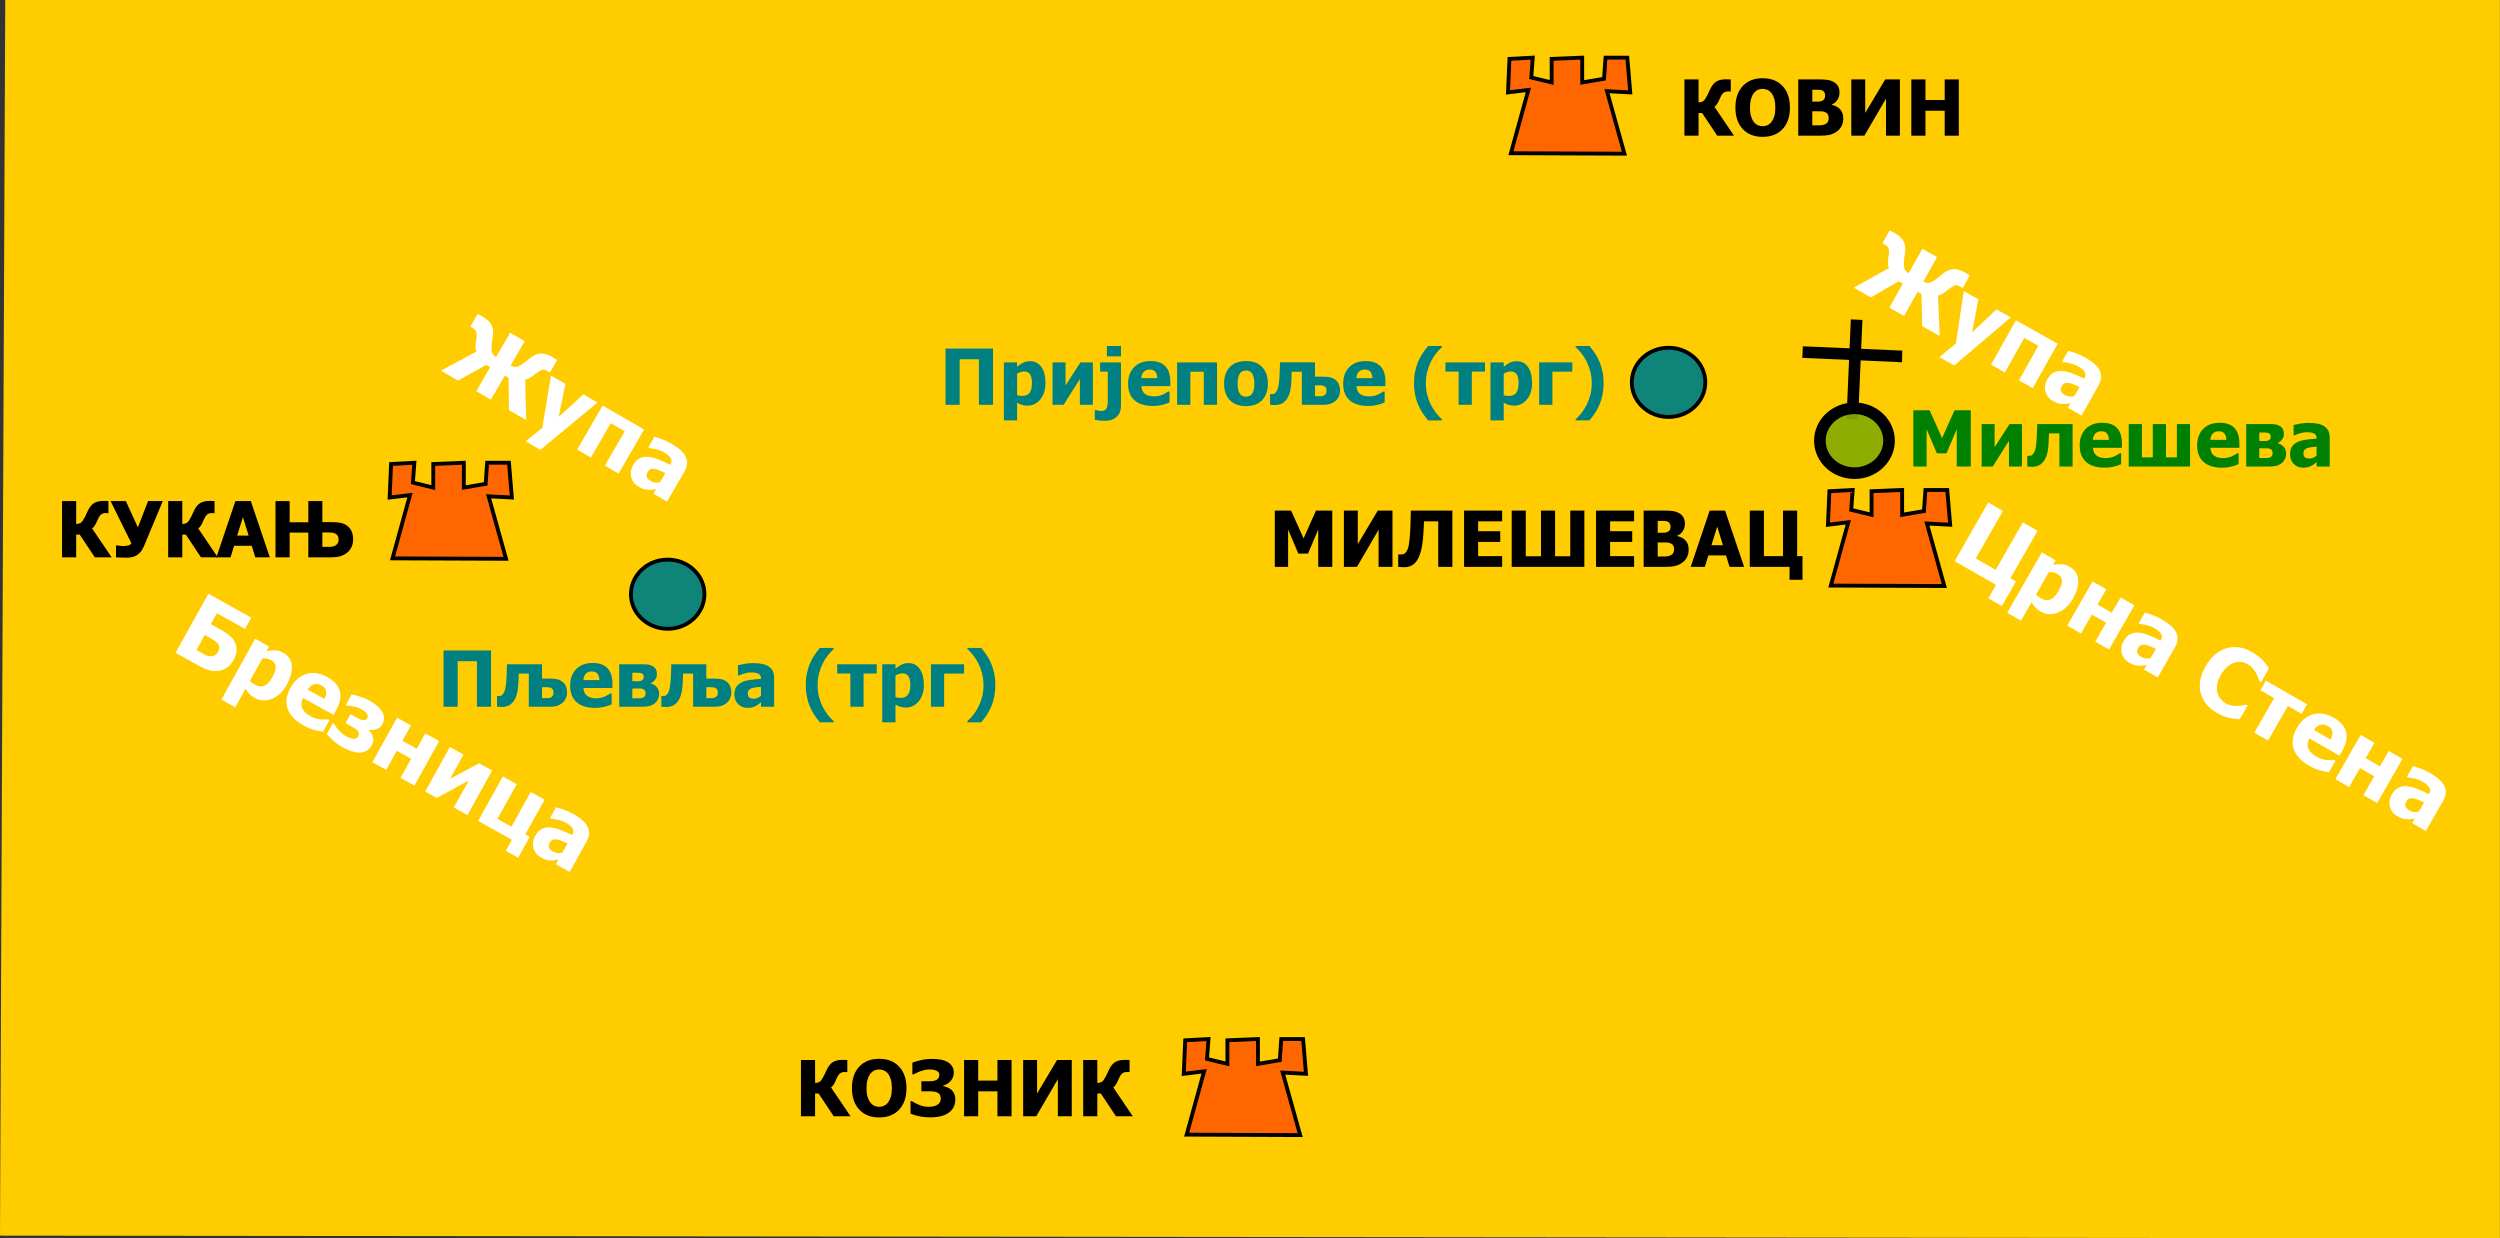 <?xml version="1.0" encoding="UTF-8" standalone="no"?>
<!-- Created with Inkscape (http://www.inkscape.org/) -->

<svg
   xmlns:dc="http://purl.org/dc/elements/1.1/"
   xmlns:cc="http://creativecommons.org/ns#"
   xmlns:rdf="http://www.w3.org/1999/02/22-rdf-syntax-ns#"
   xmlns:svg="http://www.w3.org/2000/svg"
   xmlns="http://www.w3.org/2000/svg"
   xmlns:sodipodi="http://sodipodi.sourceforge.net/DTD/sodipodi-0.dtd"
   xmlns:inkscape="http://www.inkscape.org/namespaces/inkscape"
   id="svg2"
   version="1.1"
   inkscape:version="0.48.2 r9819"
   width="646"
   height="320"
   sodipodi:docname="g3614.png">
  <rect width="100%" height="100%" fill="#333333" stroke="none"/>
  <defs
     id="defs6" />
  <sodipodi:namedview
     pagecolor="#ffffff"
     bordercolor="#666666"
     borderopacity="1"
     objecttolerance="10"
     gridtolerance="10"
     guidetolerance="10"
     inkscape:pageopacity="0"
     inkscape:pageshadow="2"
     inkscape:window-width="1366"
     inkscape:window-height="706"
     id="namedview4"
     showgrid="false"
     inkscape:zoom="0.45201238"
     inkscape:cx="323"
     inkscape:cy="160"
     inkscape:window-x="-8"
     inkscape:window-y="-8"
     inkscape:window-maximized="1"
     inkscape:current-layer="svg2" />
  <g
     transform="translate(30.092,6)"
     id="g3614"
     inkscape:export-xdpi="90"
     inkscape:export-ydpi="90">
    <path
       inkscape:connector-curvature="0"
       id="path4097"
       d="m -28.738,-6.149 644.618,0 0,320.149 -645.973,-0.713 z"
       style="fill:#ffcc00;stroke:none" />
    <path
       sodipodi:nodetypes="ccccccccccccccccc"
       inkscape:connector-curvature="0"
       id="path2993"
       d="m 71.339,138.282 29.33,0.114 -4.512,-16.155 6.016,0.321 -0.752,-8.983 -5.64,0 -0.376,5.454 -5.64,0.962 0,-6.417 -7.897,0.321 0,6.096 -5.264,-1.283 0.376,-5.133 -6.016,0.321 -0.376,8.662 5.264,-0.642 z"
       style="fill:#ff6600;stroke:#000000;stroke-width:1px;stroke-linecap:butt;stroke-linejoin:miter;stroke-opacity:1" />
    <g
       style="fill:#88aa00"
       transform="translate(-263.651,-185.766)"
       id="g3943">
      <g
         style="fill:#88aa00;stroke-width:3;stroke-miterlimit:4;stroke-dasharray:none"
         id="g3927"
         transform="translate(-82.67,-2.234)">
        <path
           inkscape:connector-curvature="0"
           id="path3907"
           d="m 782.016,272.981 25.695,1.117 -1.117,0"
           style="fill:#88aa00;stroke:#000000;stroke-width:3;stroke-linecap:butt;stroke-linejoin:miter;stroke-miterlimit:4;stroke-opacity:1;stroke-dasharray:none" />
        <path
           inkscape:connector-curvature="0"
           id="path3907-1"
           d="m 795.98,264.602 -1.117,25.695 0,-1.117"
           style="fill:#88aa00;stroke:#000000;stroke-width:3;stroke-linecap:butt;stroke-linejoin:miter;stroke-miterlimit:4;stroke-opacity:1;stroke-dasharray:none" />
      </g>
      <path
         sodipodi:type="arc"
         style="fill:#88aa00;fill-opacity:0.941;stroke:#000000;stroke-width:3;stroke-miterlimit:4;stroke-opacity:1;stroke-dasharray:none"
         id="path3137"
         sodipodi:cx="712.7514"
         sodipodi:cy="293.64868"
         sodipodi:rx="8.9373217"
         sodipodi:ry="8.3787394"
         d="m 721.689,293.649 c 0,4.627 -4.001,8.379 -8.937,8.379 -4.936,0 -8.937,-3.751 -8.937,-8.379 0,-4.627 4.001,-8.379 8.937,-8.379 4.936,0 8.937,3.751 8.937,8.379 z" />
    </g>
    <path
       transform="translate(-684.822,-89.689)"
       d="m 836.757,237.232 c 0,4.936 -4.251,8.937 -9.496,8.937 -5.244,0 -9.496,-4.001 -9.496,-8.937 0,-4.936 4.251,-8.937 9.496,-8.937 5.244,0 9.496,4.001 9.496,8.937 z"
       sodipodi:ry="8.9373217"
       sodipodi:rx="9.495904"
       sodipodi:cy="237.23184"
       sodipodi:cx="827.2608"
       id="path3937"
       style="fill:#008080;fill-opacity:0.941;stroke:#000000;stroke-width:1;stroke-miterlimit:4;stroke-opacity:1;stroke-dasharray:none;stroke-dashoffset:0"
       sodipodi:type="arc" />
    <path
       sodipodi:nodetypes="ccccccccccccccccc"
       inkscape:connector-curvature="0"
       id="path2993-0"
       d="m 276.539,287.194 29.33,0.114 -4.512,-16.155 6.016,0.321 -0.752,-8.983 -5.64,0 -0.376,5.454 -5.64,0.962 0,-6.417 -7.897,0.321 0,6.096 -5.264,-1.283 0.376,-5.133 -6.016,0.321 -0.376,8.662 5.264,-0.642 z"
       style="fill:#ff6600;stroke:#000000;stroke-width:1px;stroke-linecap:butt;stroke-linejoin:miter;stroke-opacity:1" />
    <path
       sodipodi:nodetypes="ccccccccccccccccc"
       inkscape:connector-curvature="0"
       id="path2993-4-9"
       d="m 442.997,145.314 29.33,0.114 -4.512,-16.155 6.016,0.321 -0.752,-8.983 -5.64,0 -0.376,5.454 -5.64,0.962 0,-6.417 -7.897,0.321 0,6.096 -5.264,-1.283 0.376,-5.133 -6.016,0.321 -0.376,8.662 5.264,-0.642 z"
       style="fill:#ff6600;stroke:#000000;stroke-width:1px;stroke-linecap:butt;stroke-linejoin:miter;stroke-opacity:1" />
    <path
       transform="translate(-426.199,-144.431)"
       d="m 836.757,237.232 c 0,4.936 -4.251,8.937 -9.496,8.937 -5.244,0 -9.496,-4.001 -9.496,-8.937 0,-4.936 4.251,-8.937 9.496,-8.937 5.244,0 9.496,4.001 9.496,8.937 z"
       sodipodi:ry="8.9373217"
       sodipodi:rx="9.495904"
       sodipodi:cy="237.23184"
       sodipodi:cx="827.2608"
       id="path3937-4"
       style="fill:#008080;fill-opacity:0.941;stroke:#000000;stroke-width:1;stroke-miterlimit:4;stroke-opacity:1;stroke-dasharray:none;stroke-dashoffset:0"
       sodipodi:type="arc" />
    <path
       sodipodi:nodetypes="ccccccccccccccccc"
       inkscape:connector-curvature="0"
       id="path2993-0-8"
       d="m 360.327,33.598 29.33,0.114 -4.512,-16.155 6.016,0.321 -0.752,-8.983 -5.64,0 -0.376,5.454 -5.64,0.962 0,-6.417 -7.897,0.321 0,6.096 -5.264,-1.283 0.376,-5.133 -6.016,0.321 -0.376,8.662 5.264,-0.642 z"
       style="fill:#ff6600;stroke:#000000;stroke-width:1px;stroke-linecap:butt;stroke-linejoin:miter;stroke-opacity:1" />
    <g
       transform="translate(-343.469,129.709)"
       id="g3483">
      <path
         inkscape:connector-curvature="0"
         id="path3201"
         style="font-size:20px;font-style:normal;font-variant:normal;font-weight:bold;font-stretch:normal;text-align:start;line-height:125%;letter-spacing:0px;word-spacing:0px;writing-mode:lr-tb;text-anchor:start;fill:#000000;fill-opacity:1;stroke:none;font-family:Tahoma;-inkscape-font-specification:Sans Bold"
         d="m 761.451,-100.647 -4.355,0 -3.896,-5.869 -0.918,0 0,5.869 -3.652,0 0,-14.541 3.652,0 0,5.928 c 0.573,-0.026 1.001,-0.153 1.284,-0.381 0.283,-0.228 0.62,-0.729 1.011,-1.504 0.111,-0.228 0.239,-0.498 0.386,-0.811 0.146,-0.312 0.275,-0.586 0.386,-0.82 0.423,-0.879 0.939,-1.506 1.548,-1.88 0.609,-0.374 1.411,-0.561 2.407,-0.562 0.326,2e-5 0.596,0.005 0.811,0.015 0.215,0.01 0.381,0.015 0.498,0.015 l 0,3.115 -0.84,0 c -0.417,10e-6 -0.78,0.129 -1.089,0.386 -0.309,0.257 -0.623,0.77 -0.942,1.538 -0.254,0.612 -0.493,1.076 -0.718,1.392 -0.225,0.316 -0.435,0.529 -0.63,0.64 z" />
      <path
         inkscape:connector-curvature="0"
         id="path3203"
         style="font-size:20px;font-style:normal;font-variant:normal;font-weight:bold;font-stretch:normal;text-align:start;line-height:125%;letter-spacing:0px;word-spacing:0px;writing-mode:lr-tb;text-anchor:start;fill:#000000;fill-opacity:1;stroke:none;font-family:Tahoma;-inkscape-font-specification:Sans Bold"
         d="m 775.895,-107.912 c -10e-6,2.35 -0.628,4.199 -1.885,5.547 -1.257,1.348 -2.979,2.021 -5.166,2.021 -2.194,0 -3.916,-0.682 -5.166,-2.046 -1.25,-1.364 -1.875,-3.205 -1.875,-5.522 0,-2.337 0.625,-4.185 1.875,-5.542 1.25,-1.357 2.972,-2.036 5.166,-2.036 2.187,2e-5 3.909,0.675 5.166,2.026 1.256,1.351 1.885,3.202 1.885,5.552 z m -3.77,-0.01 c -10e-6,-0.866 -0.089,-1.603 -0.269,-2.212 -0.179,-0.609 -0.418,-1.108 -0.718,-1.499 -0.313,-0.397 -0.666,-0.682 -1.06,-0.855 -0.394,-0.173 -0.802,-0.259 -1.226,-0.259 -0.449,2e-5 -0.856,0.08 -1.221,0.239 -0.365,0.16 -0.716,0.444 -1.055,0.854 -0.299,0.378 -0.542,0.879 -0.728,1.504 -0.186,0.625 -0.278,1.37 -0.278,2.236 -10e-6,0.892 0.088,1.632 0.264,2.222 0.176,0.589 0.417,1.082 0.723,1.479 0.312,0.404 0.667,0.692 1.064,0.864 0.397,0.173 0.807,0.259 1.23,0.259 0.43,0 0.846,-0.093 1.25,-0.278 0.404,-0.186 0.752,-0.474 1.045,-0.864 0.312,-0.423 0.553,-0.916 0.723,-1.479 0.169,-0.563 0.254,-1.3 0.254,-2.212 z" />
      <path
         inkscape:connector-curvature="0"
         id="path3205"
         style="font-size:20px;font-style:normal;font-variant:normal;font-weight:bold;font-stretch:normal;text-align:start;line-height:125%;letter-spacing:0px;word-spacing:0px;writing-mode:lr-tb;text-anchor:start;fill:#000000;fill-opacity:1;stroke:none;font-family:Tahoma;-inkscape-font-specification:Sans Bold"
         d="m 789.674,-105.1 c -2e-5,0.723 -0.137,1.357 -0.41,1.904 -0.273,0.547 -0.641,0.999 -1.104,1.357 -0.547,0.43 -1.147,0.736 -1.802,0.918 -0.654,0.182 -1.486,0.273 -2.495,0.273 l -5.82,0 0,-14.541 5.137,0 c 1.068,1e-5 1.877,0.041 2.427,0.122 0.55,0.081 1.066,0.252 1.548,0.513 0.521,0.28 0.91,0.654 1.167,1.123 0.257,0.469 0.386,1.009 0.386,1.621 -10e-6,0.71 -0.177,1.341 -0.532,1.895 -0.355,0.553 -0.845,0.96 -1.47,1.221 l 0,0.078 c 0.898,0.189 1.618,0.575 2.158,1.157 0.54,0.583 0.811,1.369 0.811,2.358 z m -4.678,-5.977 c 0,-0.234 -0.06,-0.475 -0.181,-0.723 -0.12,-0.247 -0.308,-0.426 -0.562,-0.537 -0.241,-0.104 -0.526,-0.161 -0.855,-0.171 -0.329,-0.01 -0.819,-0.015 -1.47,-0.015 l -0.254,0 0,3.076 0.459,0 c 0.625,0 1.063,-0.007 1.313,-0.019 0.251,-0.013 0.509,-0.081 0.776,-0.205 0.293,-0.137 0.495,-0.326 0.605,-0.566 0.111,-0.241 0.166,-0.521 0.166,-0.84 z m 0.918,5.908 c -10e-6,-0.449 -0.091,-0.801 -0.273,-1.055 -0.182,-0.254 -0.456,-0.446 -0.82,-0.576 -0.221,-0.085 -0.526,-0.132 -0.913,-0.142 -0.387,-0.01 -0.907,-0.015 -1.558,-0.015 l -0.674,0 0,3.643 0.195,0 c 0.951,0 1.608,-0.007 1.973,-0.019 0.365,-0.013 0.736,-0.101 1.113,-0.264 0.332,-0.143 0.575,-0.353 0.728,-0.63 0.153,-0.277 0.229,-0.591 0.229,-0.942 z" />
      <path
         inkscape:connector-curvature="0"
         id="path3207"
         style="font-size:20px;font-style:normal;font-variant:normal;font-weight:bold;font-stretch:normal;text-align:start;line-height:125%;letter-spacing:0px;word-spacing:0px;writing-mode:lr-tb;text-anchor:start;fill:#000000;fill-opacity:1;stroke:none;font-family:Tahoma;-inkscape-font-specification:Sans Bold"
         d="m 804.312,-100.647 -3.594,0 0,-9.58 -5.586,9.58 -3.379,0 0,-14.541 3.594,0 0,8.662 5.166,-8.662 3.799,0 z" />
      <path
         inkscape:connector-curvature="0"
         id="path3209"
         style="font-size:20px;font-style:normal;font-variant:normal;font-weight:bold;font-stretch:normal;text-align:start;line-height:125%;letter-spacing:0px;word-spacing:0px;writing-mode:lr-tb;text-anchor:start;fill:#000000;fill-opacity:1;stroke:none;font-family:Tahoma;-inkscape-font-specification:Sans Bold"
         d="m 819.537,-100.647 -3.652,0 0,-6.445 -4.971,0 0,6.445 -3.652,0 0,-14.541 3.652,0 0,5.322 4.971,0 0,-5.322 3.652,0 z" />
    </g>
    <g
       transform="translate(-571.757,333.092)"
       id="g3475">
      <path
         inkscape:connector-curvature="0"
         id="path3211"
         style="font-size:20px;font-style:normal;font-variant:normal;font-weight:bold;font-stretch:normal;text-align:start;line-height:125%;letter-spacing:0px;word-spacing:0px;writing-mode:lr-tb;text-anchor:start;fill:#000000;fill-opacity:1;stroke:none;font-family:Tahoma;-inkscape-font-specification:Sans Bold"
         d="m 761.451,-50.647 -4.355,0 -3.896,-5.869 -0.918,0 0,5.869 -3.652,0 0,-14.541 3.652,0 0,5.928 c 0.573,-0.026 1.001,-0.153 1.284,-0.381 0.283,-0.228 0.62,-0.729 1.011,-1.504 0.111,-0.228 0.239,-0.498 0.386,-0.811 0.146,-0.312 0.275,-0.586 0.386,-0.82 0.423,-0.879 0.939,-1.506 1.548,-1.88 0.609,-0.374 1.411,-0.562 2.407,-0.562 0.326,1.5e-5 0.596,0.005 0.811,0.015 0.215,0.01 0.381,0.015 0.498,0.015 l 0,3.115 -0.84,0 c -0.417,1.1e-5 -0.78,0.129 -1.089,0.386 -0.309,0.257 -0.623,0.77 -0.942,1.538 -0.254,0.612 -0.493,1.076 -0.718,1.392 -0.225,0.316 -0.435,0.529 -0.63,0.64 z" />
      <path
         inkscape:connector-curvature="0"
         id="path3213"
         style="font-size:20px;font-style:normal;font-variant:normal;font-weight:bold;font-stretch:normal;text-align:start;line-height:125%;letter-spacing:0px;word-spacing:0px;writing-mode:lr-tb;text-anchor:start;fill:#000000;fill-opacity:1;stroke:none;font-family:Tahoma;-inkscape-font-specification:Sans Bold"
         d="m 775.895,-57.912 c -10e-6,2.35 -0.628,4.199 -1.885,5.547 -1.257,1.348 -2.979,2.021 -5.166,2.021 -2.194,0 -3.916,-0.682 -5.166,-2.046 -1.25,-1.364 -1.875,-3.205 -1.875,-5.522 0,-2.337 0.625,-4.185 1.875,-5.542 1.25,-1.357 2.972,-2.036 5.166,-2.036 2.187,1.5e-5 3.909,0.675 5.166,2.026 1.256,1.351 1.885,3.202 1.885,5.552 z m -3.77,-0.01 c -10e-6,-0.866 -0.089,-1.603 -0.269,-2.212 -0.179,-0.609 -0.418,-1.108 -0.718,-1.499 -0.313,-0.397 -0.666,-0.682 -1.06,-0.854 -0.394,-0.173 -0.802,-0.259 -1.226,-0.259 -0.449,1.3e-5 -0.856,0.08 -1.221,0.239 -0.365,0.16 -0.716,0.444 -1.055,0.854 -0.299,0.378 -0.542,0.879 -0.728,1.504 -0.186,0.625 -0.278,1.37 -0.278,2.236 -10e-6,0.892 0.088,1.632 0.264,2.222 0.176,0.589 0.417,1.082 0.723,1.479 0.312,0.404 0.667,0.692 1.064,0.864 0.397,0.173 0.807,0.259 1.23,0.259 0.43,2e-6 0.846,-0.093 1.25,-0.278 0.404,-0.186 0.752,-0.474 1.045,-0.864 0.312,-0.423 0.553,-0.916 0.723,-1.479 0.169,-0.563 0.254,-1.3 0.254,-2.212 z" />
      <path
         inkscape:connector-curvature="0"
         id="path3215"
         style="font-size:20px;font-style:normal;font-variant:normal;font-weight:bold;font-stretch:normal;text-align:start;line-height:125%;letter-spacing:0px;word-spacing:0px;writing-mode:lr-tb;text-anchor:start;fill:#000000;fill-opacity:1;stroke:none;font-family:Tahoma;-inkscape-font-specification:Sans Bold"
         d="m 787.447,-57.531 c 0.326,0.28 0.586,0.627 0.781,1.04 0.195,0.413 0.293,0.916 0.293,1.509 -10e-6,1.452 -0.558,2.585 -1.675,3.398 -1.117,0.814 -2.72,1.221 -4.81,1.221 -0.951,0 -1.857,-0.085 -2.72,-0.254 -0.863,-0.169 -1.652,-0.4 -2.368,-0.693 l 0,-3.252 0.332,0 c 0.488,0.339 1.131,0.669 1.929,0.991 0.798,0.322 1.577,0.483 2.339,0.483 0.983,2e-6 1.764,-0.176 2.344,-0.527 0.579,-0.352 0.869,-0.892 0.869,-1.621 -10e-6,-0.632 -0.212,-1.099 -0.635,-1.401 -0.423,-0.303 -1.185,-0.454 -2.285,-0.454 l -2.09,0 0,-2.598 1.992,0 c 0.911,9e-6 1.579,-0.138 2.002,-0.415 0.423,-0.277 0.635,-0.692 0.635,-1.245 -10e-6,-0.488 -0.233,-0.843 -0.698,-1.064 -0.466,-0.221 -1.086,-0.332 -1.86,-0.332 -0.436,1.3e-5 -0.851,0.046 -1.245,0.137 -0.394,0.091 -0.78,0.205 -1.157,0.342 -0.352,0.13 -0.675,0.273 -0.972,0.43 -0.296,0.156 -0.522,0.273 -0.679,0.352 l -0.342,0 0,-3.027 c 0.423,-0.176 1.115,-0.379 2.075,-0.61 0.96,-0.231 1.968,-0.347 3.022,-0.347 1.875,1.5e-5 3.278,0.311 4.209,0.933 0.931,0.622 1.396,1.486 1.396,2.593 -10e-6,0.827 -0.256,1.54 -0.767,2.139 -0.511,0.599 -1.17,0.999 -1.978,1.201 l 0,0.146 c 0.299,0.052 0.648,0.16 1.045,0.322 0.397,0.163 0.736,0.365 1.016,0.605 z" />
      <path
         inkscape:connector-curvature="0"
         id="path3217"
         style="font-size:20px;font-style:normal;font-variant:normal;font-weight:bold;font-stretch:normal;text-align:start;line-height:125%;letter-spacing:0px;word-spacing:0px;writing-mode:lr-tb;text-anchor:start;fill:#000000;fill-opacity:1;stroke:none;font-family:Tahoma;-inkscape-font-specification:Sans Bold"
         d="m 803.053,-50.647 -3.652,0 0,-6.445 -4.971,0 0,6.445 -3.652,0 0,-14.541 3.652,0 0,5.322 4.971,0 0,-5.322 3.652,0 z" />
      <path
         inkscape:connector-curvature="0"
         id="path3219"
         style="font-size:20px;font-style:normal;font-variant:normal;font-weight:bold;font-stretch:normal;text-align:start;line-height:125%;letter-spacing:0px;word-spacing:0px;writing-mode:lr-tb;text-anchor:start;fill:#000000;fill-opacity:1;stroke:none;font-family:Tahoma;-inkscape-font-specification:Sans Bold"
         d="m 818.609,-50.647 -3.594,0 0,-9.58 -5.586,9.58 -3.379,0 0,-14.541 3.594,0 0,8.662 5.166,-8.662 3.799,0 z" />
      <path
         inkscape:connector-curvature="0"
         id="path3221"
         style="font-size:20px;font-style:normal;font-variant:normal;font-weight:bold;font-stretch:normal;text-align:start;line-height:125%;letter-spacing:0px;word-spacing:0px;writing-mode:lr-tb;text-anchor:start;fill:#000000;fill-opacity:1;stroke:none;font-family:Tahoma;-inkscape-font-specification:Sans Bold"
         d="m 834.381,-50.647 -4.355,0 -3.896,-5.869 -0.918,0 0,5.869 -3.652,0 0,-14.541 3.652,0 0,5.928 c 0.573,-0.026 1.001,-0.153 1.284,-0.381 0.283,-0.228 0.62,-0.729 1.011,-1.504 0.111,-0.228 0.239,-0.498 0.386,-0.811 0.146,-0.312 0.275,-0.586 0.386,-0.82 0.423,-0.879 0.939,-1.506 1.548,-1.88 0.609,-0.374 1.411,-0.562 2.407,-0.562 0.326,1.5e-5 0.596,0.005 0.811,0.015 0.215,0.01 0.381,0.015 0.498,0.015 l 0,3.115 -0.84,0 c -0.417,1.1e-5 -0.78,0.129 -1.089,0.386 -0.309,0.257 -0.623,0.77 -0.942,1.538 -0.254,0.612 -0.493,1.076 -0.718,1.392 -0.225,0.316 -0.435,0.529 -0.63,0.64 z" />
    </g>
    <g
       transform="translate(-449.312,141.123)"
       id="g3464">
      <path
         inkscape:connector-curvature="0"
         id="path3223"
         style="font-size:20px;font-style:normal;font-variant:normal;font-weight:bold;font-stretch:normal;text-align:start;line-height:125%;letter-spacing:0px;word-spacing:0px;writing-mode:lr-tb;text-anchor:start;fill:#000000;fill-opacity:1;stroke:none;font-family:Tahoma;-inkscape-font-specification:Sans Bold"
         d="m 763.482,-0.647 -3.633,0 0,-9.639 -2.646,6.221 -2.49,0 -2.646,-6.221 0,9.639 -3.438,0 0,-14.541 4.209,0 3.223,7.178 3.213,-7.178 4.209,0 z" />
      <path
         inkscape:connector-curvature="0"
         id="path3225"
         style="font-size:20px;font-style:normal;font-variant:normal;font-weight:bold;font-stretch:normal;text-align:start;line-height:125%;letter-spacing:0px;word-spacing:0px;writing-mode:lr-tb;text-anchor:start;fill:#000000;fill-opacity:1;stroke:none;font-family:Tahoma;-inkscape-font-specification:Sans Bold"
         d="m 779.039,-0.647 -3.594,0 0,-9.58 -5.586,9.58 -3.379,0 0,-14.541 3.594,0 0,8.662 5.166,-8.662 3.799,0 z" />
      <path
         inkscape:connector-curvature="0"
         id="path3227"
         style="font-size:20px;font-style:normal;font-variant:normal;font-weight:bold;font-stretch:normal;text-align:start;line-height:125%;letter-spacing:0px;word-spacing:0px;writing-mode:lr-tb;text-anchor:start;fill:#000000;fill-opacity:1;stroke:none;font-family:Tahoma;-inkscape-font-specification:Sans Bold"
         d="m 794.508,-0.647 -3.652,0 0,-11.768 -3.672,0 c -0.026,0.566 -0.051,1.095 -0.073,1.587 -0.023,0.492 -0.047,0.959 -0.073,1.401 -0.072,1.27 -0.189,2.365 -0.352,3.286 -0.163,0.921 -0.348,1.675 -0.557,2.261 -0.228,0.625 -0.459,1.117 -0.693,1.475 -0.234,0.358 -0.456,0.641 -0.664,0.85 -0.312,0.313 -0.703,0.558 -1.172,0.737 -0.469,0.179 -0.931,0.269 -1.387,0.269 -0.306,-10e-8 -0.641,-0.013 -1.006,-0.039 -0.365,-0.026 -0.596,-0.046 -0.693,-0.059 l 0,-3.213 0.137,0 c 0.065,0.007 0.129,0.013 0.19,0.02 0.062,0.007 0.142,0.01 0.239,0.01 0.163,3.2e-6 0.371,-0.026 0.625,-0.078 0.254,-0.052 0.446,-0.14 0.576,-0.264 0.469,-0.443 0.789,-1.128 0.962,-2.056 0.173,-0.928 0.304,-2.267 0.396,-4.019 0.039,-0.801 0.064,-1.52 0.073,-2.158 0.01,-0.638 0.034,-1.566 0.073,-2.783 l 10.723,0 z" />
      <path
         inkscape:connector-curvature="0"
         id="path3229"
         style="font-size:20px;font-style:normal;font-variant:normal;font-weight:bold;font-stretch:normal;text-align:start;line-height:125%;letter-spacing:0px;word-spacing:0px;writing-mode:lr-tb;text-anchor:start;fill:#000000;fill-opacity:1;stroke:none;font-family:Tahoma;-inkscape-font-specification:Sans Bold"
         d="m 797.535,-0.647 0,-14.541 9.834,0 0,2.773 -6.201,0 0,2.549 5.713,0 0,2.773 -5.713,0 0,3.672 6.201,0 0,2.773 z" />
      <path
         inkscape:connector-curvature="0"
         id="path3231"
         style="font-size:20px;font-style:normal;font-variant:normal;font-weight:bold;font-stretch:normal;text-align:start;line-height:125%;letter-spacing:0px;word-spacing:0px;writing-mode:lr-tb;text-anchor:start;fill:#000000;fill-opacity:1;stroke:none;font-family:Tahoma;-inkscape-font-specification:Sans Bold"
         d="m 828.619,-0.647 -18.779,0 0,-14.541 3.643,0 0,11.797 3.926,0 0,-11.797 3.643,0 0,11.797 3.926,0 0,-11.797 3.643,0 z" />
      <path
         inkscape:connector-curvature="0"
         id="path3233"
         style="font-size:20px;font-style:normal;font-variant:normal;font-weight:bold;font-stretch:normal;text-align:start;line-height:125%;letter-spacing:0px;word-spacing:0px;writing-mode:lr-tb;text-anchor:start;fill:#000000;fill-opacity:1;stroke:none;font-family:Tahoma;-inkscape-font-specification:Sans Bold"
         d="m 831.637,-0.647 0,-14.541 9.834,0 0,2.773 -6.201,0 0,2.549 5.713,0 0,2.773 -5.713,0 0,3.672 6.201,0 0,2.773 z" />
      <path
         inkscape:connector-curvature="0"
         id="path3235"
         style="font-size:20px;font-style:normal;font-variant:normal;font-weight:bold;font-stretch:normal;text-align:start;line-height:125%;letter-spacing:0px;word-spacing:0px;writing-mode:lr-tb;text-anchor:start;fill:#000000;fill-opacity:1;stroke:none;font-family:Tahoma;-inkscape-font-specification:Sans Bold"
         d="m 855.572,-5.1 c -2e-5,0.723 -0.137,1.357 -0.41,1.904 -0.273,0.547 -0.641,0.999 -1.104,1.357 -0.547,0.43 -1.147,0.736 -1.802,0.918 -0.654,0.182 -1.486,0.273 -2.495,0.273 l -5.82,0 0,-14.541 5.137,0 c 1.068,1.5e-5 1.877,0.041 2.427,0.122 0.55,0.081 1.066,0.252 1.548,0.513 0.521,0.28 0.91,0.654 1.167,1.123 0.257,0.469 0.386,1.009 0.386,1.621 -10e-6,0.71 -0.177,1.341 -0.532,1.895 -0.355,0.553 -0.845,0.96 -1.47,1.221 l 0,0.078 c 0.898,0.189 1.618,0.575 2.158,1.157 0.54,0.583 0.811,1.369 0.811,2.358 z m -4.678,-5.977 c -10e-6,-0.234 -0.06,-0.475 -0.181,-0.723 -0.12,-0.247 -0.308,-0.426 -0.562,-0.537 -0.241,-0.104 -0.526,-0.161 -0.854,-0.171 -0.329,-0.01 -0.819,-0.015 -1.47,-0.015 l -0.254,0 0,3.076 0.459,0 c 0.625,8.8e-6 1.063,-0.006 1.313,-0.02 0.251,-0.013 0.509,-0.081 0.776,-0.205 0.293,-0.137 0.495,-0.326 0.605,-0.566 0.111,-0.241 0.166,-0.521 0.166,-0.84 z m 0.918,5.908 c -10e-6,-0.449 -0.091,-0.801 -0.273,-1.055 -0.182,-0.254 -0.456,-0.446 -0.82,-0.576 -0.221,-0.085 -0.526,-0.132 -0.913,-0.142 -0.387,-0.01 -0.907,-0.015 -1.558,-0.015 l -0.674,0 0,3.643 0.195,0 c 0.951,2.7e-6 1.608,-0.007 1.973,-0.02 0.365,-0.013 0.736,-0.101 1.113,-0.264 0.332,-0.143 0.575,-0.353 0.728,-0.63 0.153,-0.277 0.229,-0.591 0.229,-0.942 z" />
      <path
         inkscape:connector-curvature="0"
         id="path3237"
         style="font-size:20px;font-style:normal;font-variant:normal;font-weight:bold;font-stretch:normal;text-align:start;line-height:125%;letter-spacing:0px;word-spacing:0px;writing-mode:lr-tb;text-anchor:start;fill:#000000;fill-opacity:1;stroke:none;font-family:Tahoma;-inkscape-font-specification:Sans Bold"
         d="m 856.09,-0.647 4.912,-14.541 3.984,0 4.912,14.541 -3.76,0 -0.908,-2.969 -4.57,0 -0.908,2.969 z m 8.34,-5.605 -1.484,-4.795 -1.484,4.795 z" />
      <path
         inkscape:connector-curvature="0"
         id="path3239"
         style="font-size:20px;font-style:normal;font-variant:normal;font-weight:bold;font-stretch:normal;text-align:start;line-height:125%;letter-spacing:0px;word-spacing:0px;writing-mode:lr-tb;text-anchor:start;fill:#000000;fill-opacity:1;stroke:none;font-family:Tahoma;-inkscape-font-specification:Sans Bold"
         d="m 884.986,2.693 -3.35,0 0,-3.34 -10.273,0 0,-14.541 3.652,0 0,11.777 4.941,0 0,-11.777 3.652,0 0,11.777 1.377,0 z" />
    </g>
    <g
       style="fill:#ffffff"
       transform="matrix(0.865,0.501,-0.501,0.865,-509.47,-336.186)"
       id="g3544">
      <path
         inkscape:connector-curvature="0"
         id="path3242"
         style="font-size:24px;font-style:normal;font-variant:normal;font-weight:bold;font-stretch:normal;text-align:start;line-height:125%;letter-spacing:0px;word-spacing:0px;writing-mode:lr-tb;text-anchor:start;fill:#ffffff;fill-opacity:1;stroke:none;font-family:Tahoma;-inkscape-font-specification:Sans Bold"
         d="m 752.672,71.268 -5.168,0 -4.254,-7.16 -1.137,0 0,7.16 -4.359,0 0,-7.16 -1.195,0 -4.254,7.16 -5.109,0 5.461,-8.883 c -0.273,-0.164 -0.531,-0.439 -0.773,-0.826 -0.242,-0.387 -0.488,-0.932 -0.738,-1.635 -0.297,-0.844 -0.619,-1.441 -0.967,-1.793 -0.348,-0.352 -0.791,-0.527 -1.33,-0.527 l -0.797,0 0,-3.785 c 0.141,1.7e-5 0.355,-0.006 0.645,-0.018 0.289,-0.012 0.617,-0.018 0.984,-0.018 1.187,1.7e-5 2.141,0.232 2.859,0.697 0.719,0.465 1.301,1.209 1.746,2.232 0.133,0.328 0.262,0.666 0.387,1.014 0.125,0.348 0.262,0.682 0.41,1.002 0.422,0.93 0.818,1.551 1.189,1.863 0.371,0.313 0.865,0.469 1.482,0.469 l 0,-7.242 4.359,0 0,7.242 c 0.664,-0.008 1.168,-0.16 1.512,-0.457 0.344,-0.297 0.73,-0.922 1.16,-1.875 0.125,-0.297 0.258,-0.631 0.398,-1.002 0.141,-0.371 0.273,-0.709 0.398,-1.014 0.437,-1.023 1.016,-1.768 1.734,-2.232 0.719,-0.465 1.676,-0.697 2.871,-0.697 0.398,1.7e-5 0.732,0.006 1.002,0.018 0.27,0.012 0.478,0.018 0.627,0.018 l 0,3.738 -0.797,0 c -0.641,1.4e-5 -1.104,0.172 -1.389,0.516 -0.285,0.344 -0.6,0.941 -0.943,1.793 -0.297,0.742 -0.553,1.297 -0.768,1.664 -0.215,0.367 -0.463,0.637 -0.744,0.809 z" />
      <path
         inkscape:connector-curvature="0"
         id="path3244"
         style="font-size:24px;font-style:normal;font-variant:normal;font-weight:bold;font-stretch:normal;text-align:start;line-height:125%;letter-spacing:0px;word-spacing:0px;writing-mode:lr-tb;text-anchor:start;fill:#ffffff;fill-opacity:1;stroke:none;font-family:Tahoma;-inkscape-font-specification:Sans Bold"
         d="m 766.336,58.108 -6.645,17.988 -4.406,0 1.992,-5.145 -4.828,-12.844 4.312,0 2.766,8.25 2.59,-8.25 z" />
      <path
         inkscape:connector-curvature="0"
         id="path3246"
         style="font-size:24px;font-style:normal;font-variant:normal;font-weight:bold;font-stretch:normal;text-align:start;line-height:125%;letter-spacing:0px;word-spacing:0px;writing-mode:lr-tb;text-anchor:start;fill:#ffffff;fill-opacity:1;stroke:none;font-family:Tahoma;-inkscape-font-specification:Sans Bold"
         d="m 780.258,71.268 -4.102,0 0,-10.254 -4.172,0 0,10.254 -4.102,0 0,-13.16 12.375,0 z" />
      <path
         inkscape:connector-curvature="0"
         id="path3248"
         style="font-size:24px;font-style:normal;font-variant:normal;font-weight:bold;font-stretch:normal;text-align:start;line-height:125%;letter-spacing:0px;word-spacing:0px;writing-mode:lr-tb;text-anchor:start;fill:#ffffff;fill-opacity:1;stroke:none;font-family:Tahoma;-inkscape-font-specification:Sans Bold"
         d="m 790.652,67.834 0,-2.742 c -0.695,0.07 -1.258,0.131 -1.688,0.182 -0.43,0.051 -0.852,0.15 -1.266,0.299 -0.359,0.125 -0.639,0.314 -0.838,0.568 -0.199,0.254 -0.299,0.592 -0.299,1.014 0,0.617 0.166,1.041 0.498,1.271 0.332,0.23 0.822,0.346 1.471,0.346 0.359,2e-6 0.727,-0.082 1.102,-0.246 0.375,-0.164 0.715,-0.395 1.02,-0.691 z m 0,2.039 c -0.281,0.234 -0.533,0.445 -0.756,0.633 -0.223,0.188 -0.521,0.375 -0.896,0.562 -0.367,0.18 -0.725,0.316 -1.072,0.41 -0.348,0.094 -0.834,0.141 -1.459,0.141 -1.164,0 -2.131,-0.391 -2.9,-1.172 -0.77,-0.781 -1.154,-1.766 -1.154,-2.953 0,-0.977 0.195,-1.766 0.586,-2.367 0.391,-0.602 0.953,-1.078 1.688,-1.43 0.742,-0.359 1.629,-0.609 2.66,-0.75 1.031,-0.141 2.141,-0.25 3.328,-0.328 l 0,-0.07 c -10e-6,-0.727 -0.268,-1.229 -0.803,-1.506 -0.535,-0.277 -1.338,-0.416 -2.408,-0.416 -0.484,10e-6 -1.051,0.088 -1.699,0.264 -0.648,0.176 -1.281,0.4 -1.898,0.674 l -0.352,0 0,-3.176 c 0.406,-0.117 1.062,-0.256 1.969,-0.416 0.906,-0.16 1.82,-0.24 2.742,-0.24 2.266,1.4e-5 3.916,0.377 4.951,1.131 1.035,0.754 1.553,1.904 1.553,3.451 l 0,8.953 -4.078,0 z" />
    </g>
    <g
       transform="matrix(0.874,0.486,-0.486,0.874,-572.837,-280.228)"
       id="g3550">
      <g
         style="fill:#ffffff"
         id="g3560">
        <path
           d="m 743.215,95.69 c -10e-6,0.852 -0.162,1.635 -0.486,2.35 -0.324,0.715 -0.768,1.299 -1.33,1.752 -0.672,0.539 -1.397,0.92 -2.174,1.143 -0.777,0.223 -1.725,0.334 -2.842,0.334 l -7.172,0 0,-17.449 12.68,0 0,3.328 -8.32,0 0,3.223 2.883,0 c 1.047,1.1e-5 1.984,0.076 2.812,0.229 0.828,0.152 1.57,0.486 2.227,1.002 0.602,0.469 1.039,1.057 1.312,1.764 0.273,0.707 0.41,1.482 0.41,2.326 z m -4.523,0.129 c -2e-5,-0.289 -0.031,-0.562 -0.094,-0.82 -0.062,-0.258 -0.199,-0.496 -0.41,-0.715 -0.211,-0.211 -0.5,-0.379 -0.867,-0.504 -0.367,-0.125 -0.875,-0.187 -1.523,-0.188 l -2.227,0 0,4.441 2.227,0 c 0.898,3e-6 1.605,-0.191 2.121,-0.574 0.516,-0.383 0.773,-0.93 0.773,-1.641 z"
           style="font-size:24px;font-style:normal;font-variant:normal;font-weight:bold;font-stretch:normal;text-align:start;line-height:125%;letter-spacing:0px;word-spacing:0px;writing-mode:lr-tb;text-anchor:start;fill:#ffffff;fill-opacity:1;stroke:none;font-family:Tahoma;-inkscape-font-specification:Sans Bold"
           id="path3250"
           inkscape:connector-curvature="0" />
        <path
           d="m 758.332,94.506 c -10e-6,2.102 -0.533,3.797 -1.6,5.086 -1.066,1.289 -2.381,1.934 -3.943,1.934 -0.656,0 -1.227,-0.074 -1.711,-0.223 -0.484,-0.148 -1,-0.379 -1.547,-0.691 l 0,5.484 -4.102,0 0,-17.988 4.102,0 0,1.371 c 0.602,-0.516 1.215,-0.934 1.84,-1.254 0.625,-0.32 1.348,-0.48 2.168,-0.48 1.523,1.4e-5 2.703,0.605 3.539,1.816 0.836,1.211 1.254,2.859 1.254,4.945 z m -4.195,0.082 c -10e-6,-1.281 -0.197,-2.211 -0.592,-2.789 -0.395,-0.578 -1.01,-0.867 -1.846,-0.867 -0.367,1e-5 -0.732,0.059 -1.096,0.176 -0.363,0.117 -0.721,0.293 -1.072,0.527 l 0,6.621 c 0.219,0.094 0.459,0.16 0.721,0.199 0.262,0.039 0.572,0.059 0.932,0.059 1,3e-6 1.742,-0.326 2.227,-0.979 0.484,-0.652 0.727,-1.635 0.727,-2.947 z"
           style="font-size:24px;font-style:normal;font-variant:normal;font-weight:bold;font-stretch:normal;text-align:start;line-height:125%;letter-spacing:0px;word-spacing:0px;writing-mode:lr-tb;text-anchor:start;fill:#ffffff;fill-opacity:1;stroke:none;font-family:Tahoma;-inkscape-font-specification:Sans Bold"
           id="path3252"
           inkscape:connector-curvature="0" />
        <path
           d="m 767.262,101.619 c -2.484,0 -4.389,-0.594 -5.713,-1.781 -1.324,-1.187 -1.986,-2.879 -1.986,-5.074 0,-2.148 0.617,-3.863 1.852,-5.145 1.234,-1.281 2.961,-1.922 5.18,-1.922 2.016,1.4e-5 3.531,0.543 4.547,1.629 1.016,1.086 1.523,2.641 1.523,4.664 l 0,1.477 -8.988,0 c 0.039,0.609 0.168,1.119 0.387,1.529 0.219,0.41 0.508,0.736 0.867,0.979 0.352,0.242 0.762,0.416 1.23,0.521 0.469,0.105 0.98,0.158 1.535,0.158 0.477,3e-6 0.945,-0.053 1.406,-0.158 0.461,-0.105 0.883,-0.244 1.266,-0.416 0.336,-0.148 0.646,-0.309 0.932,-0.48 0.285,-0.172 0.518,-0.324 0.697,-0.457 l 0.434,0 0,3.387 c -0.336,0.133 -0.643,0.256 -0.92,0.369 -0.277,0.113 -0.658,0.229 -1.143,0.346 -0.445,0.117 -0.904,0.209 -1.377,0.275 -0.473,0.066 -1.049,0.1 -1.729,0.1 z m 1.359,-8.625 c -0.023,-0.867 -0.225,-1.527 -0.604,-1.98 -0.379,-0.453 -0.959,-0.68 -1.74,-0.68 -0.797,1.1e-5 -1.42,0.238 -1.869,0.715 -0.449,0.477 -0.697,1.125 -0.744,1.945 z"
           style="font-size:24px;font-style:normal;font-variant:normal;font-weight:bold;font-stretch:normal;text-align:start;line-height:125%;letter-spacing:0px;word-spacing:0px;writing-mode:lr-tb;text-anchor:start;fill:#ffffff;fill-opacity:1;stroke:none;font-family:Tahoma;-inkscape-font-specification:Sans Bold"
           id="path3254"
           inkscape:connector-curvature="0" />
        <path
           d="m 785.133,97.541 c -10e-6,0.758 -0.174,1.402 -0.521,1.934 -0.348,0.531 -0.814,0.957 -1.4,1.277 -0.563,0.305 -1.213,0.527 -1.951,0.668 -0.738,0.141 -1.529,0.211 -2.373,0.211 -1.078,0 -2.051,-0.102 -2.918,-0.305 -0.867,-0.203 -1.676,-0.441 -2.426,-0.715 l 0,-3.164 0.434,0 c 0.586,0.344 1.236,0.637 1.951,0.879 0.715,0.242 1.443,0.363 2.186,0.363 0.273,2e-6 0.605,-0.02 0.996,-0.059 0.391,-0.039 0.695,-0.105 0.914,-0.199 0.336,-0.133 0.574,-0.295 0.715,-0.486 0.141,-0.191 0.211,-0.436 0.211,-0.732 -10e-6,-0.328 -0.078,-0.588 -0.234,-0.779 -0.156,-0.191 -0.371,-0.334 -0.645,-0.428 -0.273,-0.094 -0.59,-0.15 -0.949,-0.17 -0.359,-0.02 -0.75,-0.029 -1.172,-0.029 l -1.535,0 0,-2.625 1.172,0 c 0.297,8e-6 0.656,-0.006 1.078,-0.018 0.422,-0.012 0.758,-0.053 1.008,-0.123 0.32,-0.086 0.57,-0.209 0.75,-0.369 0.18,-0.16 0.27,-0.416 0.27,-0.768 -10e-6,-0.25 -0.076,-0.455 -0.229,-0.615 -0.152,-0.16 -0.354,-0.287 -0.604,-0.381 -0.211,-0.078 -0.457,-0.137 -0.738,-0.176 -0.281,-0.039 -0.578,-0.059 -0.891,-0.059 -0.57,1e-5 -1.18,0.094 -1.828,0.281 -0.648,0.188 -1.238,0.422 -1.77,0.703 l -0.434,0 0,-3.117 c 0.445,-0.141 1.135,-0.311 2.068,-0.51 0.934,-0.199 1.842,-0.299 2.725,-0.299 0.789,1.4e-5 1.516,0.059 2.18,0.176 0.664,0.117 1.289,0.324 1.875,0.621 0.547,0.281 0.988,0.656 1.324,1.125 0.336,0.469 0.504,1.043 0.504,1.723 -10e-6,0.695 -0.223,1.32 -0.668,1.875 -0.445,0.555 -0.988,0.93 -1.629,1.125 l 0,0.105 c 0.812,0.227 1.441,0.604 1.887,1.131 0.445,0.527 0.668,1.17 0.668,1.928 z"
           style="font-size:24px;font-style:normal;font-variant:normal;font-weight:bold;font-stretch:normal;text-align:start;line-height:125%;letter-spacing:0px;word-spacing:0px;writing-mode:lr-tb;text-anchor:start;fill:#ffffff;fill-opacity:1;stroke:none;font-family:Tahoma;-inkscape-font-specification:Sans Bold"
           id="path3256"
           inkscape:connector-curvature="0" />
        <path
           d="m 799.828,101.268 -4.102,0 0,-5.637 -4.242,0 0,5.637 -4.102,0 0,-13.16 4.102,0 0,4.559 4.242,0 0,-4.559 4.102,0 z"
           style="font-size:24px;font-style:normal;font-variant:normal;font-weight:bold;font-stretch:normal;text-align:start;line-height:125%;letter-spacing:0px;word-spacing:0px;writing-mode:lr-tb;text-anchor:start;fill:#ffffff;fill-opacity:1;stroke:none;font-family:Tahoma;-inkscape-font-specification:Sans Bold"
           id="path3258"
           inkscape:connector-curvature="0" />
        <path
           d="m 815.496,101.268 -4.031,0 0,-7.992 -5.039,7.992 -3.434,0 0,-13.16 4.031,0 0,7.148 4.617,-7.148 3.855,0 z"
           style="font-size:24px;font-style:normal;font-variant:normal;font-weight:bold;font-stretch:normal;text-align:start;line-height:125%;letter-spacing:0px;word-spacing:0px;writing-mode:lr-tb;text-anchor:start;fill:#ffffff;fill-opacity:1;stroke:none;font-family:Tahoma;-inkscape-font-specification:Sans Bold"
           id="path3260"
           inkscape:connector-curvature="0" />
        <path
           d="m 832.301,104.526 -3.645,0 0,-3.258 -10.008,0 0,-13.16 4.102,0 0,10.266 4.148,0 0,-10.266 4.102,0 0,10.266 1.301,0 z"
           style="font-size:24px;font-style:normal;font-variant:normal;font-weight:bold;font-stretch:normal;text-align:start;line-height:125%;letter-spacing:0px;word-spacing:0px;writing-mode:lr-tb;text-anchor:start;fill:#ffffff;fill-opacity:1;stroke:none;font-family:Tahoma;-inkscape-font-specification:Sans Bold"
           id="path3262"
           inkscape:connector-curvature="0" />
        <path
           d="m 841.652,97.834 0,-2.742 c -0.695,0.07 -1.258,0.131 -1.688,0.182 -0.43,0.051 -0.852,0.15 -1.266,0.299 -0.359,0.125 -0.639,0.314 -0.838,0.568 -0.199,0.254 -0.299,0.592 -0.299,1.014 0,0.617 0.166,1.041 0.498,1.271 0.332,0.23 0.822,0.346 1.471,0.346 0.359,2e-6 0.727,-0.082 1.102,-0.246 0.375,-0.164 0.715,-0.395 1.02,-0.691 z m 0,2.039 c -0.281,0.234 -0.533,0.445 -0.756,0.633 -0.223,0.188 -0.521,0.375 -0.896,0.562 -0.367,0.18 -0.725,0.316 -1.072,0.41 -0.348,0.094 -0.834,0.141 -1.459,0.141 -1.164,0 -2.131,-0.391 -2.9,-1.172 -0.77,-0.781 -1.154,-1.766 -1.154,-2.953 0,-0.977 0.195,-1.766 0.586,-2.367 0.391,-0.602 0.953,-1.078 1.688,-1.43 0.742,-0.359 1.629,-0.609 2.66,-0.75 1.031,-0.141 2.141,-0.25 3.328,-0.328 l 0,-0.07 c -10e-6,-0.727 -0.268,-1.229 -0.803,-1.506 -0.535,-0.277 -1.338,-0.416 -2.408,-0.416 -0.484,1e-5 -1.051,0.088 -1.699,0.264 -0.648,0.176 -1.281,0.4 -1.898,0.674 l -0.352,0 0,-3.176 c 0.406,-0.117 1.062,-0.256 1.969,-0.416 0.906,-0.16 1.82,-0.24 2.742,-0.24 2.266,1.4e-5 3.916,0.377 4.951,1.131 1.035,0.754 1.553,1.904 1.553,3.451 l 0,8.953 -4.078,0 z"
           style="font-size:24px;font-style:normal;font-variant:normal;font-weight:bold;font-stretch:normal;text-align:start;line-height:125%;letter-spacing:0px;word-spacing:0px;writing-mode:lr-tb;text-anchor:start;fill:#ffffff;fill-opacity:1;stroke:none;font-family:Tahoma;-inkscape-font-specification:Sans Bold"
           id="path3264"
           inkscape:connector-curvature="0" />
      </g>
    </g>
    <g
       style="fill:#ffffff"
       inkscape:transform-center-y="-8.3013699"
       inkscape:transform-center-x="14.527397"
       transform="matrix(0.872,0.489,-0.489,0.872,-106.347,-427.88)"
       id="g3597">
      <path
         inkscape:connector-curvature="0"
         id="path3266"
         style="font-size:24px;font-style:normal;font-variant:normal;font-weight:bold;font-stretch:normal;text-align:start;line-height:125%;letter-spacing:0px;word-spacing:0px;writing-mode:lr-tb;text-anchor:start;fill:#ffffff;fill-opacity:1;stroke:none;font-family:Tahoma;-inkscape-font-specification:Sans Bold"
         d="m 752.672,161.268 -5.168,0 -4.254,-7.16 -1.137,0 0,7.16 -4.359,0 0,-7.16 -1.195,0 -4.254,7.16 -5.109,0 5.461,-8.883 c -0.273,-0.164 -0.531,-0.439 -0.773,-0.826 -0.242,-0.387 -0.488,-0.932 -0.738,-1.635 -0.297,-0.844 -0.619,-1.441 -0.967,-1.793 -0.348,-0.352 -0.791,-0.527 -1.33,-0.527 l -0.797,0 0,-3.785 c 0.141,2e-5 0.355,-0.006 0.645,-0.018 0.289,-0.012 0.617,-0.018 0.984,-0.018 1.187,2e-5 2.141,0.232 2.859,0.697 0.719,0.465 1.301,1.209 1.746,2.232 0.133,0.328 0.262,0.666 0.387,1.014 0.125,0.348 0.262,0.682 0.41,1.002 0.422,0.93 0.818,1.551 1.189,1.863 0.371,0.313 0.865,0.469 1.482,0.469 l 0,-7.242 4.359,0 0,7.242 c 0.664,-0.008 1.168,-0.16 1.512,-0.457 0.344,-0.297 0.73,-0.922 1.16,-1.875 0.125,-0.297 0.258,-0.631 0.398,-1.002 0.141,-0.371 0.273,-0.709 0.398,-1.014 0.437,-1.023 1.016,-1.768 1.734,-2.232 0.719,-0.465 1.676,-0.697 2.871,-0.697 0.398,2e-5 0.732,0.006 1.002,0.018 0.27,0.012 0.478,0.018 0.627,0.018 l 0,3.738 -0.797,0 c -0.641,1e-5 -1.104,0.172 -1.389,0.516 -0.285,0.344 -0.6,0.941 -0.943,1.793 -0.297,0.742 -0.553,1.297 -0.768,1.664 -0.215,0.367 -0.463,0.637 -0.744,0.809 z" />
      <path
         inkscape:connector-curvature="0"
         id="path3268"
         style="font-size:24px;font-style:normal;font-variant:normal;font-weight:bold;font-stretch:normal;text-align:start;line-height:125%;letter-spacing:0px;word-spacing:0px;writing-mode:lr-tb;text-anchor:start;fill:#ffffff;fill-opacity:1;stroke:none;font-family:Tahoma;-inkscape-font-specification:Sans Bold"
         d="m 766.336,148.108 -6.645,17.988 -4.406,0 1.992,-5.145 -4.828,-12.844 4.312,0 2.766,8.25 2.59,-8.25 z" />
      <path
         inkscape:connector-curvature="0"
         id="path3270"
         style="font-size:24px;font-style:normal;font-variant:normal;font-weight:bold;font-stretch:normal;text-align:start;line-height:125%;letter-spacing:0px;word-spacing:0px;writing-mode:lr-tb;text-anchor:start;fill:#ffffff;fill-opacity:1;stroke:none;font-family:Tahoma;-inkscape-font-specification:Sans Bold"
         d="m 780.258,161.268 -4.102,0 0,-10.254 -4.172,0 0,10.254 -4.102,0 0,-13.16 12.375,0 z" />
      <path
         inkscape:connector-curvature="0"
         id="path3272"
         style="font-size:24px;font-style:normal;font-variant:normal;font-weight:bold;font-stretch:normal;text-align:start;line-height:125%;letter-spacing:0px;word-spacing:0px;writing-mode:lr-tb;text-anchor:start;fill:#ffffff;fill-opacity:1;stroke:none;font-family:Tahoma;-inkscape-font-specification:Sans Bold"
         d="m 790.652,157.834 0,-2.742 c -0.695,0.07 -1.258,0.131 -1.688,0.182 -0.43,0.051 -0.852,0.15 -1.266,0.299 -0.359,0.125 -0.639,0.314 -0.838,0.568 -0.199,0.254 -0.299,0.592 -0.299,1.014 0,0.617 0.166,1.041 0.498,1.271 0.332,0.23 0.822,0.346 1.471,0.346 0.359,1e-5 0.727,-0.082 1.102,-0.246 0.375,-0.164 0.715,-0.395 1.02,-0.691 z m 0,2.039 c -0.281,0.234 -0.533,0.445 -0.756,0.633 -0.223,0.188 -0.521,0.375 -0.896,0.562 -0.367,0.18 -0.725,0.316 -1.072,0.41 -0.348,0.094 -0.834,0.141 -1.459,0.141 -1.164,0 -2.131,-0.391 -2.9,-1.172 -0.77,-0.781 -1.154,-1.766 -1.154,-2.953 0,-0.977 0.195,-1.766 0.586,-2.367 0.391,-0.602 0.953,-1.078 1.688,-1.43 0.742,-0.359 1.629,-0.609 2.66,-0.75 1.031,-0.141 2.141,-0.25 3.328,-0.328 l 0,-0.07 c -10e-6,-0.727 -0.268,-1.229 -0.803,-1.506 -0.535,-0.277 -1.338,-0.416 -2.408,-0.416 -0.484,1e-5 -1.051,0.088 -1.699,0.264 -0.648,0.176 -1.281,0.4 -1.898,0.674 l -0.352,0 0,-3.176 c 0.406,-0.117 1.062,-0.256 1.969,-0.416 0.906,-0.16 1.82,-0.24 2.742,-0.24 2.266,10e-6 3.916,0.377 4.951,1.131 1.035,0.754 1.553,1.904 1.553,3.451 l 0,8.953 -4.078,0 z" />
    </g>
    <g
       style="fill:#ffffff"
       transform="matrix(0.868,0.497,-0.497,0.868,-62.909,-389.436)"
       id="g3603">
      <path
         inkscape:connector-curvature="0"
         id="path3274"
         style="font-size:24px;font-style:normal;font-variant:normal;font-weight:bold;font-stretch:normal;text-align:start;line-height:125%;letter-spacing:0px;word-spacing:0px;writing-mode:lr-tb;text-anchor:start;fill:#ffffff;fill-opacity:1;stroke:none;font-family:Tahoma;-inkscape-font-specification:Sans Bold"
         d="m 745.559,195.276 -4.02,0 0,-4.008 -12.328,0 0,-17.449 4.383,0 0,14.133 5.93,0 0,-14.133 4.383,0 0,14.133 1.652,0 z" />
      <path
         inkscape:connector-curvature="0"
         id="path3276"
         style="font-size:24px;font-style:normal;font-variant:normal;font-weight:bold;font-stretch:normal;text-align:start;line-height:125%;letter-spacing:0px;word-spacing:0px;writing-mode:lr-tb;text-anchor:start;fill:#ffffff;fill-opacity:1;stroke:none;font-family:Tahoma;-inkscape-font-specification:Sans Bold"
         d="m 760.535,184.506 c -2e-5,2.102 -0.533,3.797 -1.6,5.086 -1.066,1.289 -2.381,1.934 -3.943,1.934 -0.656,0 -1.227,-0.074 -1.711,-0.223 -0.484,-0.148 -1,-0.379 -1.547,-0.691 l 0,5.484 -4.102,0 0,-17.988 4.102,0 0,1.371 c 0.602,-0.516 1.215,-0.934 1.84,-1.254 0.625,-0.32 1.348,-0.48 2.168,-0.48 1.523,1e-5 2.703,0.605 3.539,1.816 0.836,1.211 1.254,2.859 1.254,4.945 z m -4.195,0.082 c -10e-6,-1.281 -0.197,-2.211 -0.592,-2.789 -0.395,-0.578 -1.01,-0.867 -1.846,-0.867 -0.367,1e-5 -0.732,0.059 -1.096,0.176 -0.363,0.117 -0.721,0.293 -1.072,0.527 l 0,6.621 c 0.219,0.094 0.459,0.16 0.721,0.199 0.262,0.039 0.572,0.059 0.932,0.059 1,0 1.742,-0.326 2.227,-0.979 0.484,-0.652 0.727,-1.635 0.727,-2.947 z" />
      <path
         inkscape:connector-curvature="0"
         id="path3278"
         style="font-size:24px;font-style:normal;font-variant:normal;font-weight:bold;font-stretch:normal;text-align:start;line-height:125%;letter-spacing:0px;word-spacing:0px;writing-mode:lr-tb;text-anchor:start;fill:#ffffff;fill-opacity:1;stroke:none;font-family:Tahoma;-inkscape-font-specification:Sans Bold"
         d="m 775.172,191.268 -4.102,0 0,-5.637 -4.242,0 0,5.637 -4.102,0 0,-13.16 4.102,0 0,4.559 4.242,0 0,-4.559 4.102,0 z" />
      <path
         inkscape:connector-curvature="0"
         id="path3280"
         style="font-size:24px;font-style:normal;font-variant:normal;font-weight:bold;font-stretch:normal;text-align:start;line-height:125%;letter-spacing:0px;word-spacing:0px;writing-mode:lr-tb;text-anchor:start;fill:#ffffff;fill-opacity:1;stroke:none;font-family:Tahoma;-inkscape-font-specification:Sans Bold"
         d="m 785.59,187.834 0,-2.742 c -0.695,0.07 -1.258,0.131 -1.688,0.182 -0.43,0.051 -0.852,0.15 -1.266,0.299 -0.359,0.125 -0.639,0.314 -0.838,0.568 -0.199,0.254 -0.299,0.592 -0.299,1.014 0,0.617 0.166,1.041 0.498,1.271 0.332,0.23 0.822,0.346 1.471,0.346 0.359,1e-5 0.727,-0.082 1.102,-0.246 0.375,-0.164 0.715,-0.395 1.02,-0.691 z m 0,2.039 c -0.281,0.234 -0.533,0.445 -0.756,0.633 -0.223,0.188 -0.521,0.375 -0.896,0.562 -0.367,0.18 -0.725,0.316 -1.072,0.41 -0.348,0.094 -0.834,0.141 -1.459,0.141 -1.164,0 -2.131,-0.391 -2.9,-1.172 -0.77,-0.781 -1.154,-1.766 -1.154,-2.953 0,-0.977 0.195,-1.766 0.586,-2.367 0.391,-0.602 0.953,-1.078 1.688,-1.43 0.742,-0.359 1.629,-0.609 2.66,-0.75 1.031,-0.141 2.141,-0.25 3.328,-0.328 l 0,-0.07 c -10e-6,-0.727 -0.268,-1.229 -0.803,-1.506 -0.535,-0.277 -1.338,-0.416 -2.408,-0.416 -0.484,1e-5 -1.051,0.088 -1.699,0.264 -0.648,0.176 -1.281,0.4 -1.898,0.674 l -0.352,0 0,-3.176 c 0.406,-0.117 1.062,-0.256 1.969,-0.416 0.906,-0.16 1.82,-0.24 2.742,-0.24 2.266,10e-6 3.916,0.377 4.951,1.131 1.035,0.754 1.553,1.904 1.553,3.451 l 0,8.953 -4.078,0 z" />
      <path
         inkscape:connector-curvature="0"
         id="path3282"
         style="font-size:24px;font-style:normal;font-variant:normal;font-weight:bold;font-stretch:normal;text-align:start;line-height:125%;letter-spacing:0px;word-spacing:0px;writing-mode:lr-tb;text-anchor:start;fill:#ffffff;fill-opacity:1;stroke:none;font-family:Tahoma;-inkscape-font-specification:Sans Bold"
         d="m 807.516,191.608 c -2.617,0 -4.695,-0.791 -6.234,-2.373 -1.539,-1.582 -2.309,-3.807 -2.309,-6.674 0,-2.766 0.771,-4.971 2.314,-6.615 1.543,-1.645 3.623,-2.467 6.24,-2.467 0.695,2e-5 1.32,0.039 1.875,0.117 0.555,0.078 1.086,0.188 1.594,0.328 0.398,0.117 0.832,0.277 1.301,0.48 0.469,0.203 0.848,0.379 1.137,0.527 l 0,4.16 -0.445,0 c -0.211,-0.187 -0.477,-0.412 -0.797,-0.674 -0.32,-0.262 -0.684,-0.518 -1.09,-0.768 -0.406,-0.25 -0.854,-0.463 -1.342,-0.639 -0.488,-0.176 -0.998,-0.264 -1.529,-0.264 -0.633,1e-5 -1.213,0.1 -1.74,0.299 -0.527,0.199 -1.029,0.545 -1.506,1.037 -0.438,0.445 -0.795,1.047 -1.072,1.805 -0.277,0.758 -0.416,1.652 -0.416,2.684 0,1.086 0.145,1.998 0.434,2.736 0.289,0.738 0.668,1.334 1.137,1.787 0.453,0.438 0.959,0.754 1.518,0.949 0.559,0.195 1.115,0.293 1.67,0.293 0.578,0 1.129,-0.096 1.652,-0.287 0.523,-0.191 0.965,-0.404 1.324,-0.639 0.391,-0.242 0.734,-0.488 1.031,-0.738 0.297,-0.25 0.555,-0.473 0.773,-0.668 l 0.398,0 0,4.102 c -0.32,0.148 -0.691,0.318 -1.113,0.51 -0.422,0.191 -0.855,0.354 -1.301,0.486 -0.547,0.164 -1.059,0.289 -1.535,0.375 -0.477,0.086 -1.133,0.129 -1.969,0.129 z" />
      <path
         inkscape:connector-curvature="0"
         id="path3284"
         style="font-size:24px;font-style:normal;font-variant:normal;font-weight:bold;font-stretch:normal;text-align:start;line-height:125%;letter-spacing:0px;word-spacing:0px;writing-mode:lr-tb;text-anchor:start;fill:#ffffff;fill-opacity:1;stroke:none;font-family:Tahoma;-inkscape-font-specification:Sans Bold"
         d="m 826.594,180.967 -4.078,0 0,10.301 -4.102,0 0,-10.301 -4.078,0 0,-2.859 12.258,0 z" />
      <path
         inkscape:connector-curvature="0"
         id="path3286"
         style="font-size:24px;font-style:normal;font-variant:normal;font-weight:bold;font-stretch:normal;text-align:start;line-height:125%;letter-spacing:0px;word-spacing:0px;writing-mode:lr-tb;text-anchor:start;fill:#ffffff;fill-opacity:1;stroke:none;font-family:Tahoma;-inkscape-font-specification:Sans Bold"
         d="m 835.043,191.619 c -2.484,0 -4.389,-0.594 -5.713,-1.781 -1.324,-1.188 -1.986,-2.879 -1.986,-5.074 0,-2.148 0.617,-3.863 1.852,-5.145 1.234,-1.281 2.961,-1.922 5.18,-1.922 2.016,2e-5 3.531,0.543 4.547,1.629 1.016,1.086 1.523,2.641 1.523,4.664 l 0,1.477 -8.988,0 c 0.039,0.609 0.168,1.119 0.387,1.529 0.219,0.41 0.508,0.736 0.867,0.979 0.352,0.242 0.762,0.416 1.23,0.521 0.469,0.105 0.98,0.158 1.535,0.158 0.477,0 0.945,-0.053 1.406,-0.158 0.461,-0.105 0.883,-0.244 1.266,-0.416 0.336,-0.148 0.646,-0.309 0.932,-0.48 0.285,-0.172 0.518,-0.324 0.697,-0.457 l 0.434,0 0,3.387 c -0.336,0.133 -0.643,0.256 -0.92,0.369 -0.277,0.113 -0.658,0.229 -1.143,0.346 -0.445,0.117 -0.904,0.209 -1.377,0.275 -0.473,0.066 -1.049,0.1 -1.729,0.1 z m 1.359,-8.625 c -0.023,-0.867 -0.225,-1.527 -0.604,-1.98 -0.379,-0.453 -0.959,-0.68 -1.74,-0.68 -0.797,1e-5 -1.42,0.238 -1.869,0.715 -0.449,0.477 -0.697,1.125 -0.744,1.945 z" />
      <path
         inkscape:connector-curvature="0"
         id="path3288"
         style="font-size:24px;font-style:normal;font-variant:normal;font-weight:bold;font-stretch:normal;text-align:start;line-height:125%;letter-spacing:0px;word-spacing:0px;writing-mode:lr-tb;text-anchor:start;fill:#ffffff;fill-opacity:1;stroke:none;font-family:Tahoma;-inkscape-font-specification:Sans Bold"
         d="m 855,191.268 -4.102,0 0,-5.637 -4.242,0 0,5.637 -4.102,0 0,-13.16 4.102,0 0,4.559 4.242,0 0,-4.559 4.102,0 z" />
      <path
         inkscape:connector-curvature="0"
         id="path3290"
         style="font-size:24px;font-style:normal;font-variant:normal;font-weight:bold;font-stretch:normal;text-align:start;line-height:125%;letter-spacing:0px;word-spacing:0px;writing-mode:lr-tb;text-anchor:start;fill:#ffffff;fill-opacity:1;stroke:none;font-family:Tahoma;-inkscape-font-specification:Sans Bold"
         d="m 865.418,187.834 0,-2.742 c -0.695,0.07 -1.258,0.131 -1.688,0.182 -0.43,0.051 -0.852,0.15 -1.266,0.299 -0.359,0.125 -0.639,0.314 -0.838,0.568 -0.199,0.254 -0.299,0.592 -0.299,1.014 0,0.617 0.166,1.041 0.498,1.271 0.332,0.23 0.822,0.346 1.471,0.346 0.359,1e-5 0.727,-0.082 1.102,-0.246 0.375,-0.164 0.715,-0.395 1.02,-0.691 z m 0,2.039 c -0.281,0.234 -0.533,0.445 -0.756,0.633 -0.223,0.188 -0.521,0.375 -0.896,0.562 -0.367,0.18 -0.725,0.316 -1.072,0.41 -0.348,0.094 -0.834,0.141 -1.459,0.141 -1.164,0 -2.131,-0.391 -2.9,-1.172 -0.77,-0.781 -1.154,-1.766 -1.154,-2.953 0,-0.977 0.195,-1.766 0.586,-2.367 0.391,-0.602 0.953,-1.078 1.688,-1.43 0.742,-0.359 1.629,-0.609 2.66,-0.75 1.031,-0.141 2.141,-0.25 3.328,-0.328 l 0,-0.07 c -10e-6,-0.727 -0.268,-1.229 -0.803,-1.506 -0.535,-0.277 -1.338,-0.416 -2.408,-0.416 -0.484,1e-5 -1.051,0.088 -1.699,0.264 -0.648,0.176 -1.281,0.4 -1.898,0.674 l -0.352,0 0,-3.176 c 0.406,-0.117 1.062,-0.256 1.969,-0.416 0.906,-0.16 1.82,-0.24 2.742,-0.24 2.266,10e-6 3.916,0.377 4.951,1.131 1.035,0.754 1.553,1.904 1.553,3.451 l 0,8.953 -4.078,0 z" />
    </g>
    <g
       transform="translate(-483.555,-146.312)"
       id="g3490">
      <path
         inkscape:connector-curvature="0"
         id="path3134"
         style="font-size:20px;font-style:normal;font-variant:normal;font-weight:bold;font-stretch:normal;text-align:start;line-height:125%;letter-spacing:0px;word-spacing:0px;writing-mode:lr-tb;text-anchor:start;fill:#008080;fill-opacity:1;stroke:none;font-family:Tahoma;-inkscape-font-specification:Sans Bold"
         d="m 710.061,244.916 -3.652,0 0,-11.768 -4.971,0 0,11.768 -3.652,0 0,-14.541 12.275,0 z" />
      <path
         inkscape:connector-curvature="0"
         id="path3136"
         style="font-size:20px;font-style:normal;font-variant:normal;font-weight:bold;font-stretch:normal;text-align:start;line-height:125%;letter-spacing:0px;word-spacing:0px;writing-mode:lr-tb;text-anchor:start;fill:#008080;fill-opacity:1;stroke:none;font-family:Tahoma;-inkscape-font-specification:Sans Bold"
         d="m 723.615,239.281 c -10e-6,1.751 -0.444,3.164 -1.333,4.238 -0.889,1.074 -1.984,1.611 -3.286,1.611 -0.547,0 -1.022,-0.062 -1.426,-0.186 -0.404,-0.124 -0.833,-0.316 -1.289,-0.576 l 0,4.57 -3.418,0 0,-14.99 3.418,0 0,1.143 c 0.501,-0.43 1.012,-0.778 1.533,-1.045 0.521,-0.267 1.123,-0.4 1.807,-0.4 1.27,1e-5 2.253,0.505 2.949,1.514 0.697,1.009 1.045,2.383 1.045,4.121 z m -3.496,0.068 c -10e-6,-1.068 -0.164,-1.842 -0.493,-2.324 -0.329,-0.482 -0.841,-0.723 -1.538,-0.723 -0.306,1e-5 -0.61,0.049 -0.913,0.146 -0.303,0.098 -0.601,0.244 -0.894,0.439 l 0,5.518 c 0.182,0.078 0.382,0.133 0.601,0.166 0.218,0.033 0.477,0.049 0.776,0.049 0.833,0 1.452,-0.272 1.855,-0.815 0.404,-0.544 0.605,-1.362 0.605,-2.456 z" />
      <path
         inkscape:connector-curvature="0"
         id="path3138"
         style="font-size:20px;font-style:normal;font-variant:normal;font-weight:bold;font-stretch:normal;text-align:start;line-height:125%;letter-spacing:0px;word-spacing:0px;writing-mode:lr-tb;text-anchor:start;fill:#008080;fill-opacity:1;stroke:none;font-family:Tahoma;-inkscape-font-specification:Sans Bold"
         d="m 735.861,244.916 -3.359,0 0,-6.66 -4.199,6.66 -2.861,0 0,-10.967 3.359,0 0,5.957 3.848,-5.957 3.213,0 z" />
      <path
         inkscape:connector-curvature="0"
         id="path3140"
         style="font-size:20px;font-style:normal;font-variant:normal;font-weight:bold;font-stretch:normal;text-align:start;line-height:125%;letter-spacing:0px;word-spacing:0px;writing-mode:lr-tb;text-anchor:start;fill:#008080;fill-opacity:1;stroke:none;font-family:Tahoma;-inkscape-font-specification:Sans Bold"
         d="m 743.127,245.111 c 0,1.237 -0.368,2.202 -1.104,2.896 -0.736,0.693 -1.686,1.04 -2.852,1.04 -0.625,0 -1.191,-0.028 -1.699,-0.083 -0.508,-0.055 -0.879,-0.112 -1.113,-0.171 l 0,-2.52 0.264,0 c 0.221,0.072 0.467,0.129 0.737,0.171 0.27,0.042 0.487,0.064 0.649,0.064 0.658,0 1.105,-0.202 1.343,-0.605 0.238,-0.404 0.356,-1.068 0.356,-1.992 l 0,-7.578 -1.973,0 0,-2.383 5.391,0 z m 0,-12.725 -3.643,0 0,-2.666 3.643,0 z" />
      <path
         inkscape:connector-curvature="0"
         id="path3142"
         style="font-size:20px;font-style:normal;font-variant:normal;font-weight:bold;font-stretch:normal;text-align:start;line-height:125%;letter-spacing:0px;word-spacing:0px;writing-mode:lr-tb;text-anchor:start;fill:#008080;fill-opacity:1;stroke:none;font-family:Tahoma;-inkscape-font-specification:Sans Bold"
         d="m 751.369,245.209 c -2.07,0 -3.657,-0.495 -4.761,-1.484 -1.104,-0.99 -1.655,-2.399 -1.655,-4.229 0,-1.79 0.514,-3.219 1.543,-4.287 1.029,-1.068 2.467,-1.602 4.316,-1.602 1.68,10e-6 2.943,0.452 3.789,1.357 0.846,0.905 1.27,2.201 1.27,3.887 l 0,1.23 -7.49,0 c 0.033,0.508 0.14,0.933 0.322,1.274 0.182,0.342 0.423,0.614 0.723,0.815 0.293,0.202 0.635,0.347 1.025,0.435 0.391,0.088 0.817,0.132 1.279,0.132 0.397,0 0.788,-0.044 1.172,-0.132 0.384,-0.088 0.736,-0.203 1.055,-0.347 0.28,-0.124 0.539,-0.257 0.776,-0.4 0.238,-0.143 0.431,-0.27 0.581,-0.381 l 0.361,0 0,2.822 c -0.28,0.111 -0.535,0.213 -0.767,0.308 -0.231,0.094 -0.549,0.19 -0.952,0.288 -0.371,0.098 -0.754,0.174 -1.147,0.229 -0.394,0.055 -0.874,0.083 -1.44,0.083 z m 1.133,-7.188 c -0.019,-0.723 -0.187,-1.273 -0.503,-1.65 -0.316,-0.378 -0.799,-0.566 -1.45,-0.566 -0.664,0 -1.183,0.199 -1.558,0.596 -0.374,0.397 -0.581,0.938 -0.62,1.621 z" />
      <path
         inkscape:connector-curvature="0"
         id="path3144"
         style="font-size:20px;font-style:normal;font-variant:normal;font-weight:bold;font-stretch:normal;text-align:start;line-height:125%;letter-spacing:0px;word-spacing:0px;writing-mode:lr-tb;text-anchor:start;fill:#008080;fill-opacity:1;stroke:none;font-family:Tahoma;-inkscape-font-specification:Sans Bold"
         d="m 767.941,244.916 -3.418,0 0,-8.545 -3.477,0 0,8.545 -3.418,0 0,-10.967 10.312,0 z" />
      <path
         inkscape:connector-curvature="0"
         id="path3146"
         style="font-size:20px;font-style:normal;font-variant:normal;font-weight:bold;font-stretch:normal;text-align:start;line-height:125%;letter-spacing:0px;word-spacing:0px;writing-mode:lr-tb;text-anchor:start;fill:#008080;fill-opacity:1;stroke:none;font-family:Tahoma;-inkscape-font-specification:Sans Bold"
         d="m 781.086,239.437 c -1e-5,1.803 -0.493,3.224 -1.479,4.263 -0.986,1.038 -2.381,1.558 -4.185,1.558 -1.79,0 -3.182,-0.519 -4.175,-1.558 -0.993,-1.038 -1.489,-2.459 -1.489,-4.263 0,-1.823 0.496,-3.25 1.489,-4.282 0.993,-1.032 2.384,-1.548 4.175,-1.548 1.797,10e-6 3.19,0.519 4.18,1.558 0.99,1.038 1.484,2.463 1.484,4.272 z m -3.506,0.019 c -10e-6,-0.651 -0.054,-1.193 -0.161,-1.626 -0.107,-0.433 -0.256,-0.78 -0.444,-1.04 -0.202,-0.273 -0.43,-0.464 -0.684,-0.571 -0.254,-0.107 -0.544,-0.161 -0.869,-0.161 -0.306,1e-5 -0.583,0.047 -0.83,0.142 -0.247,0.094 -0.475,0.275 -0.684,0.542 -0.195,0.254 -0.352,0.602 -0.469,1.045 -0.117,0.443 -0.176,0.999 -0.176,1.67 0,0.671 0.055,1.213 0.166,1.626 0.111,0.413 0.254,0.744 0.43,0.991 0.182,0.254 0.41,0.439 0.684,0.557 0.273,0.117 0.576,0.176 0.908,0.176 0.273,0 0.552,-0.059 0.835,-0.176 0.283,-0.117 0.509,-0.293 0.679,-0.527 0.202,-0.28 0.355,-0.617 0.459,-1.011 0.104,-0.394 0.156,-0.939 0.156,-1.636 z" />
      <path
         inkscape:connector-curvature="0"
         id="path3148"
         style="font-size:20px;font-style:normal;font-variant:normal;font-weight:bold;font-stretch:normal;text-align:start;line-height:125%;letter-spacing:0px;word-spacing:0px;writing-mode:lr-tb;text-anchor:start;fill:#008080;fill-opacity:1;stroke:none;font-family:Tahoma;-inkscape-font-specification:Sans Bold"
         d="m 799.729,241.234 c -2e-5,0.56 -0.111,1.076 -0.332,1.548 -0.221,0.472 -0.511,0.858 -0.869,1.157 -0.443,0.358 -0.9,0.61 -1.372,0.757 -0.472,0.146 -1.108,0.22 -1.909,0.22 l -5.391,0 0,-8.555 -2.598,0 c -0.019,0.469 -0.034,0.846 -0.044,1.133 -0.01,0.286 -0.021,0.609 -0.034,0.967 -0.046,1.048 -0.133,1.903 -0.264,2.563 -0.13,0.661 -0.296,1.203 -0.498,1.626 -0.195,0.423 -0.396,0.754 -0.601,0.991 -0.205,0.238 -0.428,0.461 -0.669,0.669 -0.228,0.195 -0.55,0.356 -0.967,0.483 -0.417,0.127 -0.798,0.19 -1.143,0.19 -0.293,0 -0.584,-0.011 -0.874,-0.034 -0.29,-0.023 -0.464,-0.034 -0.522,-0.034 l 0,-2.773 0.098,0 c 0.026,0 0.07,0.003 0.132,0.01 0.062,0.007 0.122,0.01 0.181,0.01 0.156,0 0.319,-0.018 0.488,-0.054 0.169,-0.036 0.309,-0.109 0.42,-0.22 0.378,-0.384 0.645,-0.902 0.801,-1.553 0.156,-0.651 0.264,-1.595 0.322,-2.832 0.026,-0.514 0.052,-1.089 0.078,-1.724 0.026,-0.635 0.046,-1.245 0.059,-1.831 l 9.043,0 0,3.701 1.992,0 c 0.788,1e-5 1.424,0.055 1.909,0.166 0.485,0.111 0.946,0.329 1.382,0.654 0.384,0.286 0.677,0.674 0.879,1.162 0.202,0.488 0.303,1.022 0.303,1.602 z m -3.76,0.947 c 0.111,-0.143 0.186,-0.291 0.225,-0.444 0.039,-0.153 0.059,-0.311 0.059,-0.474 -1e-5,-0.469 -0.14,-0.817 -0.42,-1.045 -0.28,-0.228 -0.684,-0.342 -1.211,-0.342 l -1.357,0 0,2.822 1.357,0 c 0.352,0 0.638,-0.051 0.859,-0.151 0.221,-0.101 0.384,-0.223 0.488,-0.366 z" />
      <path
         inkscape:connector-curvature="0"
         id="path3150"
         style="font-size:20px;font-style:normal;font-variant:normal;font-weight:bold;font-stretch:normal;text-align:start;line-height:125%;letter-spacing:0px;word-spacing:0px;writing-mode:lr-tb;text-anchor:start;fill:#008080;fill-opacity:1;stroke:none;font-family:Tahoma;-inkscape-font-specification:Sans Bold"
         d="m 806.955,245.209 c -2.07,0 -3.657,-0.495 -4.761,-1.484 -1.104,-0.99 -1.655,-2.399 -1.655,-4.229 0,-1.79 0.514,-3.219 1.543,-4.287 1.029,-1.068 2.467,-1.602 4.316,-1.602 1.68,10e-6 2.943,0.452 3.789,1.357 0.846,0.905 1.27,2.201 1.27,3.887 l 0,1.23 -7.49,0 c 0.033,0.508 0.14,0.933 0.322,1.274 0.182,0.342 0.423,0.614 0.723,0.815 0.293,0.202 0.635,0.347 1.025,0.435 0.391,0.088 0.817,0.132 1.279,0.132 0.397,0 0.788,-0.044 1.172,-0.132 0.384,-0.088 0.736,-0.203 1.055,-0.347 0.28,-0.124 0.539,-0.257 0.776,-0.4 0.238,-0.143 0.431,-0.27 0.581,-0.381 l 0.361,0 0,2.822 c -0.28,0.111 -0.535,0.213 -0.767,0.308 -0.231,0.094 -0.549,0.19 -0.952,0.288 -0.371,0.098 -0.754,0.174 -1.147,0.229 -0.394,0.055 -0.874,0.083 -1.44,0.083 z m 1.133,-7.188 c -0.019,-0.723 -0.187,-1.273 -0.503,-1.65 -0.316,-0.378 -0.799,-0.566 -1.45,-0.566 -0.664,0 -1.183,0.199 -1.558,0.596 -0.374,0.397 -0.581,0.938 -0.62,1.621 z" />
      <path
         inkscape:connector-curvature="0"
         id="path3152"
         style="font-size:20px;font-style:normal;font-variant:normal;font-weight:bold;font-stretch:normal;text-align:start;line-height:125%;letter-spacing:0px;word-spacing:0px;writing-mode:lr-tb;text-anchor:start;fill:#008080;fill-opacity:1;stroke:none;font-family:Tahoma;-inkscape-font-specification:Sans Bold"
         d="m 826.066,248.939 -3.584,0 c -0.553,-0.658 -1.055,-1.335 -1.504,-2.031 -0.449,-0.697 -0.837,-1.445 -1.162,-2.246 -0.306,-0.749 -0.545,-1.579 -0.718,-2.49 -0.173,-0.911 -0.259,-1.859 -0.259,-2.842 0,-1.074 0.089,-2.048 0.269,-2.92 0.179,-0.872 0.412,-1.67 0.698,-2.393 0.312,-0.788 0.695,-1.532 1.147,-2.231 0.452,-0.7 0.962,-1.388 1.528,-2.065 l 3.584,0 0,0.283 c -0.527,0.475 -1.03,1.014 -1.509,1.616 -0.479,0.602 -0.923,1.307 -1.333,2.114 -0.391,0.775 -0.708,1.634 -0.952,2.578 -0.244,0.944 -0.366,1.95 -0.366,3.018 0,1.113 0.119,2.122 0.356,3.027 0.238,0.905 0.558,1.761 0.962,2.568 0.391,0.768 0.832,1.466 1.323,2.095 0.492,0.628 0.998,1.173 1.519,1.636 z" />
      <path
         inkscape:connector-curvature="0"
         id="path3154"
         style="font-size:20px;font-style:normal;font-variant:normal;font-weight:bold;font-stretch:normal;text-align:start;line-height:125%;letter-spacing:0px;word-spacing:0px;writing-mode:lr-tb;text-anchor:start;fill:#008080;fill-opacity:1;stroke:none;font-family:Tahoma;-inkscape-font-specification:Sans Bold"
         d="m 837.18,236.332 -3.398,0 0,8.584 -3.418,0 0,-8.584 -3.398,0 0,-2.383 10.215,0 z" />
      <path
         inkscape:connector-curvature="0"
         id="path3156"
         style="font-size:20px;font-style:normal;font-variant:normal;font-weight:bold;font-stretch:normal;text-align:start;line-height:125%;letter-spacing:0px;word-spacing:0px;writing-mode:lr-tb;text-anchor:start;fill:#008080;fill-opacity:1;stroke:none;font-family:Tahoma;-inkscape-font-specification:Sans Bold"
         d="m 849.357,239.281 c -1e-5,1.751 -0.444,3.164 -1.333,4.238 -0.889,1.074 -1.984,1.611 -3.286,1.611 -0.547,0 -1.022,-0.062 -1.426,-0.186 -0.404,-0.124 -0.833,-0.316 -1.289,-0.576 l 0,4.57 -3.418,0 0,-14.99 3.418,0 0,1.143 c 0.501,-0.43 1.012,-0.778 1.533,-1.045 0.521,-0.267 1.123,-0.4 1.807,-0.4 1.27,1e-5 2.253,0.505 2.949,1.514 0.697,1.009 1.045,2.383 1.045,4.121 z m -3.496,0.068 c -10e-6,-1.068 -0.164,-1.842 -0.493,-2.324 -0.329,-0.482 -0.841,-0.723 -1.538,-0.723 -0.306,1e-5 -0.61,0.049 -0.913,0.146 -0.303,0.098 -0.601,0.244 -0.894,0.439 l 0,5.518 c 0.182,0.078 0.382,0.133 0.601,0.166 0.218,0.033 0.477,0.049 0.776,0.049 0.833,0 1.452,-0.272 1.855,-0.815 0.404,-0.544 0.605,-1.362 0.605,-2.456 z" />
      <path
         inkscape:connector-curvature="0"
         id="path3158"
         style="font-size:20px;font-style:normal;font-variant:normal;font-weight:bold;font-stretch:normal;text-align:start;line-height:125%;letter-spacing:0px;word-spacing:0px;writing-mode:lr-tb;text-anchor:start;fill:#008080;fill-opacity:1;stroke:none;font-family:Tahoma;-inkscape-font-specification:Sans Bold"
         d="m 859.748,236.351 -5.146,0 0,8.564 -3.418,0 0,-10.967 8.564,0 z" />
      <path
         inkscape:connector-curvature="0"
         id="path3160"
         style="font-size:20px;font-style:normal;font-variant:normal;font-weight:bold;font-stretch:normal;text-align:start;line-height:125%;letter-spacing:0px;word-spacing:0px;writing-mode:lr-tb;text-anchor:start;fill:#008080;fill-opacity:1;stroke:none;font-family:Tahoma;-inkscape-font-specification:Sans Bold"
         d="m 867.834,239.33 c 0,0.983 -0.086,1.929 -0.259,2.837 -0.173,0.908 -0.412,1.74 -0.718,2.495 -0.326,0.801 -0.713,1.549 -1.162,2.246 -0.449,0.697 -0.951,1.374 -1.504,2.031 l -3.584,0 0,-0.283 c 0.521,-0.462 1.029,-1.006 1.523,-1.631 0.495,-0.625 0.934,-1.325 1.318,-2.1 0.404,-0.807 0.724,-1.663 0.962,-2.568 0.238,-0.905 0.356,-1.914 0.356,-3.027 -10e-6,-1.068 -0.122,-2.074 -0.366,-3.018 -0.244,-0.944 -0.562,-1.803 -0.952,-2.578 -0.41,-0.807 -0.855,-1.512 -1.333,-2.114 -0.479,-0.602 -0.981,-1.141 -1.509,-1.616 l 0,-0.283 3.584,0 c 0.566,0.677 1.076,1.366 1.528,2.065 0.452,0.7 0.835,1.444 1.147,2.231 0.286,0.723 0.519,1.52 0.698,2.393 0.179,0.872 0.269,1.846 0.269,2.92 z" />
    </g>
    <g
       transform="translate(-613.264,-118.295)"
       style="fill:#008080"
       id="g3506">
      <path
         inkscape:connector-curvature="0"
         id="path3162"
         style="font-size:20px;font-style:normal;font-variant:normal;font-weight:bold;font-stretch:normal;text-align:start;line-height:125%;letter-spacing:0px;word-spacing:0px;writing-mode:lr-tb;text-anchor:start;fill:#008080;fill-opacity:1;stroke:none;font-family:Tahoma;-inkscape-font-specification:Sans Bold"
         d="m 710.061,294.916 -3.652,0 0,-11.768 -4.971,0 0,11.768 -3.652,0 0,-14.541 12.275,0 z" />
      <path
         inkscape:connector-curvature="0"
         id="path3164"
         style="font-size:20px;font-style:normal;font-variant:normal;font-weight:bold;font-stretch:normal;text-align:start;line-height:125%;letter-spacing:0px;word-spacing:0px;writing-mode:lr-tb;text-anchor:start;fill:#008080;fill-opacity:1;stroke:none;font-family:Tahoma;-inkscape-font-specification:Sans Bold"
         d="m 729.689,291.234 c -2e-5,0.56 -0.111,1.076 -0.332,1.548 -0.221,0.472 -0.511,0.858 -0.869,1.157 -0.443,0.358 -0.9,0.61 -1.372,0.757 -0.472,0.146 -1.108,0.22 -1.909,0.22 l -5.391,0 0,-8.555 -2.598,0 c -0.019,0.469 -0.034,0.846 -0.044,1.133 -0.01,0.286 -0.021,0.609 -0.034,0.967 -0.046,1.048 -0.133,1.903 -0.264,2.563 -0.13,0.661 -0.296,1.203 -0.498,1.626 -0.195,0.423 -0.396,0.754 -0.601,0.991 -0.205,0.238 -0.428,0.461 -0.669,0.669 -0.228,0.195 -0.55,0.356 -0.967,0.483 -0.417,0.127 -0.798,0.19 -1.143,0.19 -0.293,0 -0.584,-0.011 -0.874,-0.034 -0.29,-0.023 -0.464,-0.034 -0.522,-0.034 l 0,-2.773 0.098,0 c 0.026,0 0.07,0.003 0.132,0.01 0.062,0.007 0.122,0.01 0.181,0.01 0.156,0 0.319,-0.018 0.488,-0.054 0.169,-0.036 0.309,-0.109 0.42,-0.22 0.378,-0.384 0.645,-0.902 0.801,-1.553 0.156,-0.651 0.264,-1.595 0.322,-2.832 0.026,-0.514 0.052,-1.089 0.078,-1.724 0.026,-0.635 0.046,-1.245 0.059,-1.831 l 9.043,0 0,3.701 1.992,0 c 0.788,1e-5 1.424,0.055 1.909,0.166 0.485,0.111 0.946,0.329 1.382,0.654 0.384,0.286 0.677,0.674 0.879,1.162 0.202,0.488 0.303,1.022 0.303,1.602 z m -3.76,0.947 c 0.111,-0.143 0.186,-0.291 0.225,-0.444 0.039,-0.153 0.059,-0.311 0.059,-0.474 -10e-6,-0.469 -0.14,-0.817 -0.42,-1.045 -0.28,-0.228 -0.684,-0.342 -1.211,-0.342 l -1.357,0 0,2.822 1.357,0 c 0.352,0 0.638,-0.051 0.859,-0.151 0.221,-0.101 0.384,-0.223 0.488,-0.366 z" />
      <path
         inkscape:connector-curvature="0"
         id="path3166"
         style="font-size:20px;font-style:normal;font-variant:normal;font-weight:bold;font-stretch:normal;text-align:start;line-height:125%;letter-spacing:0px;word-spacing:0px;writing-mode:lr-tb;text-anchor:start;fill:#008080;fill-opacity:1;stroke:none;font-family:Tahoma;-inkscape-font-specification:Sans Bold"
         d="m 736.916,295.209 c -2.07,0 -3.657,-0.495 -4.761,-1.484 -1.104,-0.99 -1.655,-2.399 -1.655,-4.229 0,-1.79 0.514,-3.219 1.543,-4.287 1.029,-1.068 2.467,-1.602 4.316,-1.602 1.68,1e-5 2.943,0.452 3.789,1.357 0.846,0.905 1.27,2.201 1.27,3.887 l 0,1.23 -7.49,0 c 0.033,0.508 0.14,0.933 0.322,1.274 0.182,0.342 0.423,0.614 0.723,0.815 0.293,0.202 0.635,0.347 1.025,0.435 0.391,0.088 0.817,0.132 1.279,0.132 0.397,0 0.788,-0.044 1.172,-0.132 0.384,-0.088 0.736,-0.203 1.055,-0.347 0.28,-0.124 0.539,-0.257 0.776,-0.4 0.238,-0.143 0.431,-0.27 0.581,-0.381 l 0.361,0 0,2.822 c -0.28,0.111 -0.535,0.213 -0.767,0.308 -0.231,0.094 -0.549,0.19 -0.952,0.288 -0.371,0.098 -0.754,0.174 -1.147,0.229 -0.394,0.055 -0.874,0.083 -1.44,0.083 z m 1.133,-7.188 c -0.019,-0.723 -0.187,-1.273 -0.503,-1.65 -0.316,-0.378 -0.799,-0.566 -1.45,-0.566 -0.664,0 -1.183,0.199 -1.558,0.596 -0.374,0.397 -0.581,0.938 -0.62,1.621 z" />
      <path
         inkscape:connector-curvature="0"
         id="path3168"
         style="font-size:20px;font-style:normal;font-variant:normal;font-weight:bold;font-stretch:normal;text-align:start;line-height:125%;letter-spacing:0px;word-spacing:0px;writing-mode:lr-tb;text-anchor:start;fill:#008080;fill-opacity:1;stroke:none;font-family:Tahoma;-inkscape-font-specification:Sans Bold"
         d="m 753.488,291.605 c -10e-6,0.527 -0.104,0.996 -0.312,1.406 -0.208,0.41 -0.488,0.752 -0.84,1.025 -0.443,0.345 -0.91,0.578 -1.401,0.698 -0.492,0.12 -1.076,0.181 -1.753,0.181 l -6.006,0 0,-10.967 5.723,0 c 0.801,10e-6 1.39,0.026 1.768,0.078 0.378,0.052 0.749,0.179 1.113,0.381 0.384,0.208 0.671,0.485 0.859,0.83 0.189,0.345 0.283,0.755 0.283,1.23 -10e-6,0.547 -0.146,1.022 -0.439,1.426 -0.293,0.404 -0.661,0.713 -1.104,0.928 l 0,0.107 c 0.605,0.15 1.108,0.451 1.509,0.903 0.4,0.452 0.601,1.043 0.601,1.772 z m -3.975,-4.346 c -1e-5,-0.423 -0.122,-0.716 -0.366,-0.879 -0.244,-0.163 -0.633,-0.244 -1.167,-0.244 l -1.416,0 0,2.188 1.475,0 c 0.475,0 0.84,-0.094 1.094,-0.283 0.254,-0.189 0.381,-0.449 0.381,-0.781 z m 0.488,4.238 c -10e-6,-0.475 -0.133,-0.809 -0.4,-1.001 -0.267,-0.192 -0.664,-0.288 -1.191,-0.288 l -1.846,0 0,2.51 1.904,0 c 0.482,0 0.858,-0.109 1.128,-0.327 0.27,-0.218 0.405,-0.516 0.405,-0.894 z" />
      <path
         inkscape:connector-curvature="0"
         id="path3170"
         style="font-size:20px;font-style:normal;font-variant:normal;font-weight:bold;font-stretch:normal;text-align:start;line-height:125%;letter-spacing:0px;word-spacing:0px;writing-mode:lr-tb;text-anchor:start;fill:#008080;fill-opacity:1;stroke:none;font-family:Tahoma;-inkscape-font-specification:Sans Bold"
         d="m 772.15,291.234 c -2e-5,0.56 -0.111,1.076 -0.332,1.548 -0.221,0.472 -0.511,0.858 -0.869,1.157 -0.443,0.358 -0.9,0.61 -1.372,0.757 -0.472,0.146 -1.108,0.22 -1.909,0.22 l -5.391,0 0,-8.555 -2.598,0 c -0.019,0.469 -0.034,0.846 -0.044,1.133 -0.01,0.286 -0.021,0.609 -0.034,0.967 -0.046,1.048 -0.133,1.903 -0.264,2.563 -0.13,0.661 -0.296,1.203 -0.498,1.626 -0.195,0.423 -0.396,0.754 -0.601,0.991 -0.205,0.238 -0.428,0.461 -0.669,0.669 -0.228,0.195 -0.55,0.356 -0.967,0.483 -0.417,0.127 -0.798,0.19 -1.143,0.19 -0.293,0 -0.584,-0.011 -0.874,-0.034 -0.29,-0.023 -0.464,-0.034 -0.522,-0.034 l 0,-2.773 0.098,0 c 0.026,0 0.07,0.003 0.132,0.01 0.062,0.007 0.122,0.01 0.181,0.01 0.156,0 0.319,-0.018 0.488,-0.054 0.169,-0.036 0.309,-0.109 0.42,-0.22 0.378,-0.384 0.645,-0.902 0.801,-1.553 0.156,-0.651 0.264,-1.595 0.322,-2.832 0.026,-0.514 0.052,-1.089 0.078,-1.724 0.026,-0.635 0.046,-1.245 0.059,-1.831 l 9.043,0 0,3.701 1.992,0 c 0.788,1e-5 1.424,0.055 1.909,0.166 0.485,0.111 0.946,0.329 1.382,0.654 0.384,0.286 0.677,0.674 0.879,1.162 0.202,0.488 0.303,1.022 0.303,1.602 z m -3.76,0.947 c 0.111,-0.143 0.186,-0.291 0.225,-0.444 0.039,-0.153 0.059,-0.311 0.059,-0.474 -2e-5,-0.469 -0.14,-0.817 -0.42,-1.045 -0.28,-0.228 -0.684,-0.342 -1.211,-0.342 l -1.357,0 0,2.822 1.357,0 c 0.352,0 0.638,-0.051 0.859,-0.151 0.221,-0.101 0.384,-0.223 0.488,-0.366 z" />
      <path
         inkscape:connector-curvature="0"
         id="path3172"
         style="font-size:20px;font-style:normal;font-variant:normal;font-weight:bold;font-stretch:normal;text-align:start;line-height:125%;letter-spacing:0px;word-spacing:0px;writing-mode:lr-tb;text-anchor:start;fill:#008080;fill-opacity:1;stroke:none;font-family:Tahoma;-inkscape-font-specification:Sans Bold"
         d="m 779.807,292.054 0,-2.285 c -0.579,0.059 -1.048,0.109 -1.406,0.151 -0.358,0.042 -0.71,0.125 -1.055,0.249 -0.299,0.104 -0.532,0.262 -0.698,0.474 -0.166,0.212 -0.249,0.493 -0.249,0.845 -1e-5,0.514 0.138,0.868 0.415,1.06 0.277,0.192 0.685,0.288 1.226,0.288 0.299,0 0.605,-0.068 0.918,-0.205 0.312,-0.137 0.596,-0.329 0.85,-0.576 z m 0,1.699 c -0.234,0.195 -0.444,0.371 -0.63,0.527 -0.186,0.156 -0.435,0.312 -0.747,0.469 -0.306,0.15 -0.604,0.264 -0.894,0.342 -0.29,0.078 -0.695,0.117 -1.216,0.117 -0.97,0 -1.776,-0.326 -2.417,-0.977 -0.641,-0.651 -0.962,-1.471 -0.962,-2.461 0,-0.814 0.163,-1.471 0.488,-1.973 0.326,-0.501 0.794,-0.898 1.406,-1.191 0.618,-0.299 1.357,-0.508 2.217,-0.625 0.859,-0.117 1.784,-0.208 2.773,-0.273 l 0,-0.059 c -1e-5,-0.605 -0.223,-1.024 -0.669,-1.255 -0.446,-0.231 -1.115,-0.347 -2.007,-0.347 -0.404,10e-6 -0.876,0.073 -1.416,0.22 -0.54,0.146 -1.068,0.334 -1.582,0.562 l -0.293,0 0,-2.646 c 0.339,-0.098 0.885,-0.213 1.641,-0.347 0.755,-0.133 1.517,-0.2 2.285,-0.2 1.888,1e-5 3.263,0.314 4.126,0.942 0.863,0.628 1.294,1.587 1.294,2.876 l 0,7.461 -3.398,0 z" />
      <path
         inkscape:connector-curvature="0"
         id="path3174"
         style="font-size:20px;font-style:normal;font-variant:normal;font-weight:bold;font-stretch:normal;text-align:start;line-height:125%;letter-spacing:0px;word-spacing:0px;writing-mode:lr-tb;text-anchor:start;fill:#008080;fill-opacity:1;stroke:none;font-family:Tahoma;-inkscape-font-specification:Sans Bold"
         d="m 798.605,298.939 -3.584,0 c -0.553,-0.658 -1.055,-1.335 -1.504,-2.031 -0.449,-0.697 -0.837,-1.445 -1.162,-2.246 -0.306,-0.749 -0.545,-1.579 -0.718,-2.49 -0.173,-0.911 -0.259,-1.859 -0.259,-2.842 0,-1.074 0.089,-2.048 0.269,-2.92 0.179,-0.872 0.412,-1.67 0.698,-2.393 0.312,-0.788 0.695,-1.532 1.147,-2.231 0.452,-0.7 0.962,-1.388 1.528,-2.065 l 3.584,0 0,0.283 c -0.527,0.475 -1.03,1.014 -1.509,1.616 -0.479,0.602 -0.923,1.307 -1.333,2.114 -0.391,0.775 -0.708,1.634 -0.952,2.578 -0.244,0.944 -0.366,1.95 -0.366,3.018 0,1.113 0.119,2.122 0.356,3.027 0.238,0.905 0.558,1.761 0.962,2.568 0.391,0.768 0.832,1.466 1.323,2.095 0.492,0.628 0.998,1.173 1.519,1.636 z" />
      <path
         inkscape:connector-curvature="0"
         id="path3176"
         style="font-size:20px;font-style:normal;font-variant:normal;font-weight:bold;font-stretch:normal;text-align:start;line-height:125%;letter-spacing:0px;word-spacing:0px;writing-mode:lr-tb;text-anchor:start;fill:#008080;fill-opacity:1;stroke:none;font-family:Tahoma;-inkscape-font-specification:Sans Bold"
         d="m 809.719,286.332 -3.398,0 0,8.584 -3.418,0 0,-8.584 -3.398,0 0,-2.383 10.215,0 z" />
      <path
         inkscape:connector-curvature="0"
         id="path3178"
         style="font-size:20px;font-style:normal;font-variant:normal;font-weight:bold;font-stretch:normal;text-align:start;line-height:125%;letter-spacing:0px;word-spacing:0px;writing-mode:lr-tb;text-anchor:start;fill:#008080;fill-opacity:1;stroke:none;font-family:Tahoma;-inkscape-font-specification:Sans Bold"
         d="m 821.896,289.281 c -10e-6,1.751 -0.444,3.164 -1.333,4.238 -0.889,1.074 -1.984,1.611 -3.286,1.611 -0.547,0 -1.022,-0.062 -1.426,-0.186 -0.404,-0.124 -0.833,-0.316 -1.289,-0.576 l 0,4.57 -3.418,0 0,-14.99 3.418,0 0,1.143 c 0.501,-0.43 1.012,-0.778 1.533,-1.045 0.521,-0.267 1.123,-0.4 1.807,-0.4 1.27,1e-5 2.253,0.505 2.949,1.514 0.697,1.009 1.045,2.383 1.045,4.121 z m -3.496,0.068 c -10e-6,-1.068 -0.164,-1.842 -0.493,-2.324 -0.329,-0.482 -0.841,-0.723 -1.538,-0.723 -0.306,10e-6 -0.61,0.049 -0.913,0.146 -0.303,0.098 -0.601,0.244 -0.894,0.439 l 0,5.518 c 0.182,0.078 0.382,0.133 0.601,0.166 0.218,0.033 0.477,0.049 0.776,0.049 0.833,0 1.452,-0.272 1.855,-0.815 0.404,-0.544 0.605,-1.362 0.605,-2.456 z" />
      <path
         inkscape:connector-curvature="0"
         id="path3180"
         style="font-size:20px;font-style:normal;font-variant:normal;font-weight:bold;font-stretch:normal;text-align:start;line-height:125%;letter-spacing:0px;word-spacing:0px;writing-mode:lr-tb;text-anchor:start;fill:#008080;fill-opacity:1;stroke:none;font-family:Tahoma;-inkscape-font-specification:Sans Bold"
         d="m 832.287,286.351 -5.146,0 0,8.564 -3.418,0 0,-10.967 8.564,0 z" />
      <path
         inkscape:connector-curvature="0"
         id="path3182"
         style="font-size:20px;font-style:normal;font-variant:normal;font-weight:bold;font-stretch:normal;text-align:start;line-height:125%;letter-spacing:0px;word-spacing:0px;writing-mode:lr-tb;text-anchor:start;fill:#008080;fill-opacity:1;stroke:none;font-family:Tahoma;-inkscape-font-specification:Sans Bold"
         d="m 840.373,289.33 c -1e-5,0.983 -0.086,1.929 -0.259,2.837 -0.173,0.908 -0.412,1.74 -0.718,2.495 -0.326,0.801 -0.713,1.549 -1.162,2.246 -0.449,0.697 -0.951,1.374 -1.504,2.031 l -3.584,0 0,-0.283 c 0.521,-0.462 1.029,-1.006 1.523,-1.631 0.495,-0.625 0.934,-1.325 1.318,-2.1 0.404,-0.807 0.724,-1.663 0.962,-2.568 0.238,-0.905 0.356,-1.914 0.356,-3.027 0,-1.068 -0.122,-2.074 -0.366,-3.018 -0.244,-0.944 -0.562,-1.803 -0.952,-2.578 -0.41,-0.807 -0.854,-1.512 -1.333,-2.114 -0.479,-0.602 -0.981,-1.141 -1.509,-1.616 l 0,-0.283 3.584,0 c 0.566,0.677 1.076,1.366 1.528,2.065 0.452,0.7 0.835,1.444 1.147,2.231 0.286,0.723 0.519,1.52 0.698,2.393 0.179,0.872 0.269,1.846 0.269,2.92 z" />
    </g>
    <g
       transform="translate(-233.476,-230.363)"
       style="fill:#008000"
       id="g3434">
      <path
         inkscape:connector-curvature="0"
         id="path3184"
         style="font-size:20px;font-style:normal;font-variant:normal;font-weight:bold;font-stretch:normal;text-align:start;line-height:125%;letter-spacing:0px;word-spacing:0px;writing-mode:lr-tb;text-anchor:start;fill:#008000;fill-opacity:1;stroke:none;font-family:Tahoma;-inkscape-font-specification:Sans Bold"
         d="m 712.639,344.916 -3.633,0 0,-9.639 -2.646,6.221 -2.49,0 -2.646,-6.221 0,9.639 -3.438,0 0,-14.541 4.209,0 3.223,7.178 3.213,-7.178 4.209,0 z" />
      <path
         inkscape:connector-curvature="0"
         id="path3186"
         style="font-size:20px;font-style:normal;font-variant:normal;font-weight:bold;font-stretch:normal;text-align:start;line-height:125%;letter-spacing:0px;word-spacing:0px;writing-mode:lr-tb;text-anchor:start;fill:#008000;fill-opacity:1;stroke:none;font-family:Tahoma;-inkscape-font-specification:Sans Bold"
         d="m 725.861,344.916 -3.359,0 0,-6.66 -4.199,6.66 -2.861,0 0,-10.967 3.359,0 0,5.957 3.848,-5.957 3.213,0 z" />
      <path
         inkscape:connector-curvature="0"
         id="path3188"
         style="font-size:20px;font-style:normal;font-variant:normal;font-weight:bold;font-stretch:normal;text-align:start;line-height:125%;letter-spacing:0px;word-spacing:0px;writing-mode:lr-tb;text-anchor:start;fill:#008000;fill-opacity:1;stroke:none;font-family:Tahoma;-inkscape-font-specification:Sans Bold"
         d="m 738.947,344.916 -3.418,0 0,-8.555 -2.686,0 c -0.019,0.469 -0.034,0.846 -0.044,1.133 -0.01,0.286 -0.021,0.609 -0.034,0.967 -0.046,1.048 -0.133,1.903 -0.264,2.563 -0.13,0.661 -0.296,1.203 -0.498,1.626 -0.195,0.423 -0.396,0.754 -0.601,0.991 -0.205,0.238 -0.428,0.461 -0.669,0.669 -0.228,0.195 -0.55,0.356 -0.967,0.483 -0.417,0.127 -0.798,0.19 -1.143,0.19 -0.293,0 -0.584,-0.011 -0.874,-0.034 -0.29,-0.023 -0.464,-0.034 -0.522,-0.034 l 0,-2.773 0.098,0 c 0.026,0 0.07,0.003 0.132,0.01 0.062,0.007 0.122,0.01 0.181,0.01 0.156,0 0.319,-0.018 0.488,-0.054 0.169,-0.036 0.309,-0.109 0.42,-0.22 0.449,-0.456 0.737,-1.064 0.864,-1.826 0.127,-0.762 0.213,-1.615 0.259,-2.559 0.026,-0.514 0.052,-1.089 0.078,-1.724 0.026,-0.635 0.046,-1.245 0.059,-1.831 l 9.141,0 z" />
      <path
         inkscape:connector-curvature="0"
         id="path3190"
         style="font-size:20px;font-style:normal;font-variant:normal;font-weight:bold;font-stretch:normal;text-align:start;line-height:125%;letter-spacing:0px;word-spacing:0px;writing-mode:lr-tb;text-anchor:start;fill:#008000;fill-opacity:1;stroke:none;font-family:Tahoma;-inkscape-font-specification:Sans Bold"
         d="m 747.189,345.209 c -2.07,0 -3.657,-0.495 -4.761,-1.484 -1.104,-0.99 -1.655,-2.399 -1.655,-4.229 0,-1.79 0.514,-3.219 1.543,-4.287 1.029,-1.068 2.467,-1.602 4.316,-1.602 1.68,1e-5 2.943,0.452 3.789,1.357 0.846,0.905 1.27,2.201 1.27,3.887 l 0,1.23 -7.49,0 c 0.033,0.508 0.14,0.933 0.322,1.274 0.182,0.342 0.423,0.614 0.723,0.815 0.293,0.202 0.635,0.347 1.025,0.435 0.391,0.088 0.817,0.132 1.279,0.132 0.397,0 0.788,-0.044 1.172,-0.132 0.384,-0.088 0.736,-0.203 1.055,-0.347 0.28,-0.124 0.539,-0.257 0.776,-0.4 0.238,-0.143 0.431,-0.27 0.581,-0.381 l 0.361,0 0,2.822 c -0.28,0.111 -0.535,0.213 -0.767,0.308 -0.231,0.094 -0.549,0.19 -0.952,0.288 -0.371,0.098 -0.754,0.174 -1.147,0.229 -0.394,0.055 -0.874,0.083 -1.44,0.083 z m 1.133,-7.188 c -0.019,-0.723 -0.187,-1.273 -0.503,-1.65 -0.316,-0.378 -0.799,-0.566 -1.45,-0.566 -0.664,0 -1.183,0.199 -1.558,0.596 -0.374,0.397 -0.581,0.938 -0.62,1.621 z" />
      <path
         inkscape:connector-curvature="0"
         id="path3192"
         style="font-size:20px;font-style:normal;font-variant:normal;font-weight:bold;font-stretch:normal;text-align:start;line-height:125%;letter-spacing:0px;word-spacing:0px;writing-mode:lr-tb;text-anchor:start;fill:#008000;fill-opacity:1;stroke:none;font-family:Tahoma;-inkscape-font-specification:Sans Bold"
         d="m 769.299,344.916 -15.85,0 0,-10.967 3.408,0 0,8.594 2.812,0 0,-8.594 3.408,0 0,8.594 2.812,0 0,-8.594 3.408,0 z" />
      <path
         inkscape:connector-curvature="0"
         id="path3194"
         style="font-size:20px;font-style:normal;font-variant:normal;font-weight:bold;font-stretch:normal;text-align:start;line-height:125%;letter-spacing:0px;word-spacing:0px;writing-mode:lr-tb;text-anchor:start;fill:#008000;fill-opacity:1;stroke:none;font-family:Tahoma;-inkscape-font-specification:Sans Bold"
         d="m 777.541,345.209 c -2.07,0 -3.657,-0.495 -4.761,-1.484 -1.104,-0.99 -1.655,-2.399 -1.655,-4.229 0,-1.79 0.514,-3.219 1.543,-4.287 1.029,-1.068 2.467,-1.602 4.316,-1.602 1.68,1e-5 2.943,0.452 3.789,1.357 0.846,0.905 1.27,2.201 1.27,3.887 l 0,1.23 -7.49,0 c 0.033,0.508 0.14,0.933 0.322,1.274 0.182,0.342 0.423,0.614 0.723,0.815 0.293,0.202 0.635,0.347 1.025,0.435 0.391,0.088 0.817,0.132 1.279,0.132 0.397,0 0.788,-0.044 1.172,-0.132 0.384,-0.088 0.736,-0.203 1.055,-0.347 0.28,-0.124 0.539,-0.257 0.776,-0.4 0.238,-0.143 0.431,-0.27 0.581,-0.381 l 0.361,0 0,2.822 c -0.28,0.111 -0.535,0.213 -0.767,0.308 -0.231,0.094 -0.549,0.19 -0.952,0.288 -0.371,0.098 -0.754,0.174 -1.147,0.229 -0.394,0.055 -0.874,0.083 -1.44,0.083 z m 1.133,-7.188 c -0.019,-0.723 -0.187,-1.273 -0.503,-1.65 -0.316,-0.378 -0.799,-0.566 -1.45,-0.566 -0.664,0 -1.183,0.199 -1.558,0.596 -0.374,0.397 -0.581,0.938 -0.62,1.621 z" />
      <path
         inkscape:connector-curvature="0"
         id="path3196"
         style="font-size:20px;font-style:normal;font-variant:normal;font-weight:bold;font-stretch:normal;text-align:start;line-height:125%;letter-spacing:0px;word-spacing:0px;writing-mode:lr-tb;text-anchor:start;fill:#008000;fill-opacity:1;stroke:none;font-family:Tahoma;-inkscape-font-specification:Sans Bold"
         d="m 794.113,341.605 c -10e-6,0.527 -0.104,0.996 -0.312,1.406 -0.208,0.41 -0.488,0.752 -0.84,1.025 -0.443,0.345 -0.91,0.578 -1.401,0.698 -0.492,0.12 -1.076,0.181 -1.753,0.181 l -6.006,0 0,-10.967 5.723,0 c 0.801,10e-6 1.39,0.026 1.768,0.078 0.378,0.052 0.749,0.179 1.113,0.381 0.384,0.208 0.671,0.485 0.859,0.83 0.189,0.345 0.283,0.755 0.283,1.23 -10e-6,0.547 -0.146,1.022 -0.439,1.426 -0.293,0.404 -0.661,0.713 -1.104,0.928 l 0,0.107 c 0.605,0.15 1.108,0.451 1.509,0.903 0.4,0.452 0.601,1.043 0.601,1.772 z m -3.975,-4.346 c -1e-5,-0.423 -0.122,-0.716 -0.366,-0.879 -0.244,-0.163 -0.633,-0.244 -1.167,-0.244 l -1.416,0 0,2.188 1.475,0 c 0.475,0 0.84,-0.094 1.094,-0.283 0.254,-0.189 0.381,-0.449 0.381,-0.781 z m 0.488,4.238 c -10e-6,-0.475 -0.133,-0.809 -0.4,-1.001 -0.267,-0.192 -0.664,-0.288 -1.191,-0.288 l -1.846,0 0,2.51 1.904,0 c 0.482,0 0.858,-0.109 1.128,-0.327 0.27,-0.218 0.405,-0.516 0.405,-0.894 z" />
      <path
         inkscape:connector-curvature="0"
         id="path3198"
         style="font-size:20px;font-style:normal;font-variant:normal;font-weight:bold;font-stretch:normal;text-align:start;line-height:125%;letter-spacing:0px;word-spacing:0px;writing-mode:lr-tb;text-anchor:start;fill:#008000;fill-opacity:1;stroke:none;font-family:Tahoma;-inkscape-font-specification:Sans Bold"
         d="m 801.994,342.054 0,-2.285 c -0.579,0.059 -1.048,0.109 -1.406,0.151 -0.358,0.042 -0.71,0.125 -1.055,0.249 -0.299,0.104 -0.532,0.262 -0.698,0.474 -0.166,0.212 -0.249,0.493 -0.249,0.845 -1e-5,0.514 0.138,0.868 0.415,1.06 0.277,0.192 0.685,0.288 1.226,0.288 0.299,0 0.605,-0.068 0.918,-0.205 0.312,-0.137 0.596,-0.329 0.85,-0.576 z m 0,1.699 c -0.234,0.195 -0.444,0.371 -0.63,0.527 -0.186,0.156 -0.435,0.312 -0.747,0.469 -0.306,0.15 -0.604,0.264 -0.894,0.342 -0.29,0.078 -0.695,0.117 -1.216,0.117 -0.97,0 -1.776,-0.326 -2.417,-0.977 -0.641,-0.651 -0.962,-1.471 -0.962,-2.461 0,-0.814 0.163,-1.471 0.488,-1.973 0.326,-0.501 0.794,-0.898 1.406,-1.191 0.618,-0.299 1.357,-0.508 2.217,-0.625 0.859,-0.117 1.784,-0.208 2.773,-0.273 l 0,-0.059 c -1e-5,-0.605 -0.223,-1.024 -0.669,-1.255 -0.446,-0.231 -1.115,-0.347 -2.007,-0.347 -0.404,10e-6 -0.876,0.073 -1.416,0.22 -0.54,0.146 -1.068,0.334 -1.582,0.562 l -0.293,0 0,-2.646 c 0.339,-0.098 0.885,-0.213 1.641,-0.347 0.755,-0.133 1.517,-0.2 2.285,-0.2 1.888,1e-5 3.263,0.314 4.126,0.942 0.863,0.628 1.294,1.587 1.294,2.876 l 0,7.461 -3.398,0 z" />
    </g>
    <g
       transform="translate(-161.877,272.908)"
       id="flowRoot3578"
       style="font-size:20px;font-style:normal;font-variant:normal;font-weight:bold;font-stretch:normal;text-align:start;line-height:125%;letter-spacing:0px;word-spacing:0px;writing-mode:lr-tb;text-anchor:start;fill:#000000;fill-opacity:1;stroke:none;font-family:Tahoma;-inkscape-font-specification:Sans Bold">
      <path
         inkscape:connector-curvature="0"
         id="path3587"
         d="m 160.639,-134.897 -4.355,0 -3.896,-5.869 -0.918,0 0,5.869 -3.652,0 0,-14.541 3.652,0 0,5.928 c 0.573,-0.026 1.001,-0.153 1.284,-0.381 0.283,-0.228 0.62,-0.729 1.011,-1.504 0.111,-0.228 0.239,-0.498 0.386,-0.811 0.146,-0.312 0.275,-0.586 0.386,-0.82 0.423,-0.879 0.939,-1.506 1.548,-1.88 0.609,-0.374 1.411,-0.561 2.407,-0.562 0.326,2e-5 0.596,0.005 0.811,0.015 0.215,0.01 0.381,0.015 0.498,0.015 l 0,3.115 -0.84,0 c -0.417,1e-5 -0.78,0.129 -1.089,0.386 -0.309,0.257 -0.623,0.77 -0.942,1.538 -0.254,0.612 -0.493,1.076 -0.718,1.392 -0.225,0.316 -0.435,0.529 -0.63,0.64 z" />
      <path
         inkscape:connector-curvature="0"
         id="path3589"
         d="m 173.852,-149.438 -4.854,11.631 c -0.286,0.677 -0.607,1.211 -0.962,1.602 -0.355,0.391 -0.728,0.687 -1.118,0.889 -0.391,0.202 -0.781,0.337 -1.172,0.405 -0.391,0.068 -0.801,0.103 -1.23,0.103 -0.449,0 -0.972,-0.01 -1.567,-0.029 -0.596,-0.019 -0.994,-0.039 -1.196,-0.059 l 0,-3.086 0.225,0 c 0.059,0.013 0.15,0.029 0.273,0.049 0.124,0.019 0.28,0.039 0.469,0.059 0.156,0.013 0.326,0.026 0.508,0.039 0.182,0.013 0.348,0.019 0.498,0.019 0.436,0 0.848,-0.054 1.235,-0.161 0.387,-0.107 0.646,-0.291 0.776,-0.552 l -5.381,-10.908 3.945,0 3.115,6.816 2.637,-6.816 z" />
      <path
         inkscape:connector-curvature="0"
         id="path3591"
         d="m 188.061,-134.897 -4.355,0 -3.896,-5.869 -0.918,0 0,5.869 -3.652,0 0,-14.541 3.652,0 0,5.928 c 0.573,-0.026 1.001,-0.153 1.284,-0.381 0.283,-0.228 0.62,-0.729 1.011,-1.504 0.111,-0.228 0.239,-0.498 0.386,-0.811 0.146,-0.312 0.275,-0.586 0.386,-0.82 0.423,-0.879 0.939,-1.506 1.548,-1.88 0.609,-0.374 1.411,-0.561 2.407,-0.562 0.326,2e-5 0.596,0.005 0.811,0.015 0.215,0.01 0.381,0.015 0.498,0.015 l 0,3.115 -0.84,0 c -0.417,1e-5 -0.78,0.129 -1.089,0.386 -0.309,0.257 -0.623,0.77 -0.942,1.538 -0.254,0.612 -0.493,1.076 -0.718,1.392 -0.225,0.316 -0.435,0.529 -0.63,0.64 z" />
      <path
         inkscape:connector-curvature="0"
         id="path3593"
         d="m 187.699,-134.897 4.912,-14.541 3.984,0 4.912,14.541 -3.76,0 -0.908,-2.969 -4.57,0 -0.908,2.969 z m 8.34,-5.605 -1.484,-4.795 -1.484,4.795 z" />
      <path
         inkscape:connector-curvature="0"
         id="path3595"
         d="m 223.041,-139.545 c -3e-5,0.71 -0.135,1.362 -0.405,1.958 -0.27,0.596 -0.64,1.082 -1.108,1.46 -0.56,0.449 -1.164,0.767 -1.812,0.952 -0.648,0.186 -1.437,0.278 -2.368,0.278 l -5.898,0 0,-6.387 -4.824,0 0,6.387 -3.652,0 0,-14.541 3.652,0 0,5.479 4.824,0 0,-5.479 3.633,0 0,5.449 2.324,0 c 0.957,1e-5 1.756,0.062 2.397,0.186 0.641,0.124 1.242,0.407 1.802,0.85 0.501,0.391 0.866,0.881 1.094,1.47 0.228,0.589 0.342,1.235 0.342,1.938 z m -3.77,0.098 c -1e-5,-0.234 -0.028,-0.464 -0.083,-0.688 -0.055,-0.225 -0.168,-0.422 -0.337,-0.591 -0.169,-0.176 -0.413,-0.317 -0.732,-0.425 -0.319,-0.107 -0.739,-0.161 -1.26,-0.161 l -1.777,0 0,3.721 1.777,0 c 0.762,0 1.354,-0.161 1.777,-0.483 0.423,-0.322 0.635,-0.78 0.635,-1.372 z" />
    </g>
  </g>
</svg>
